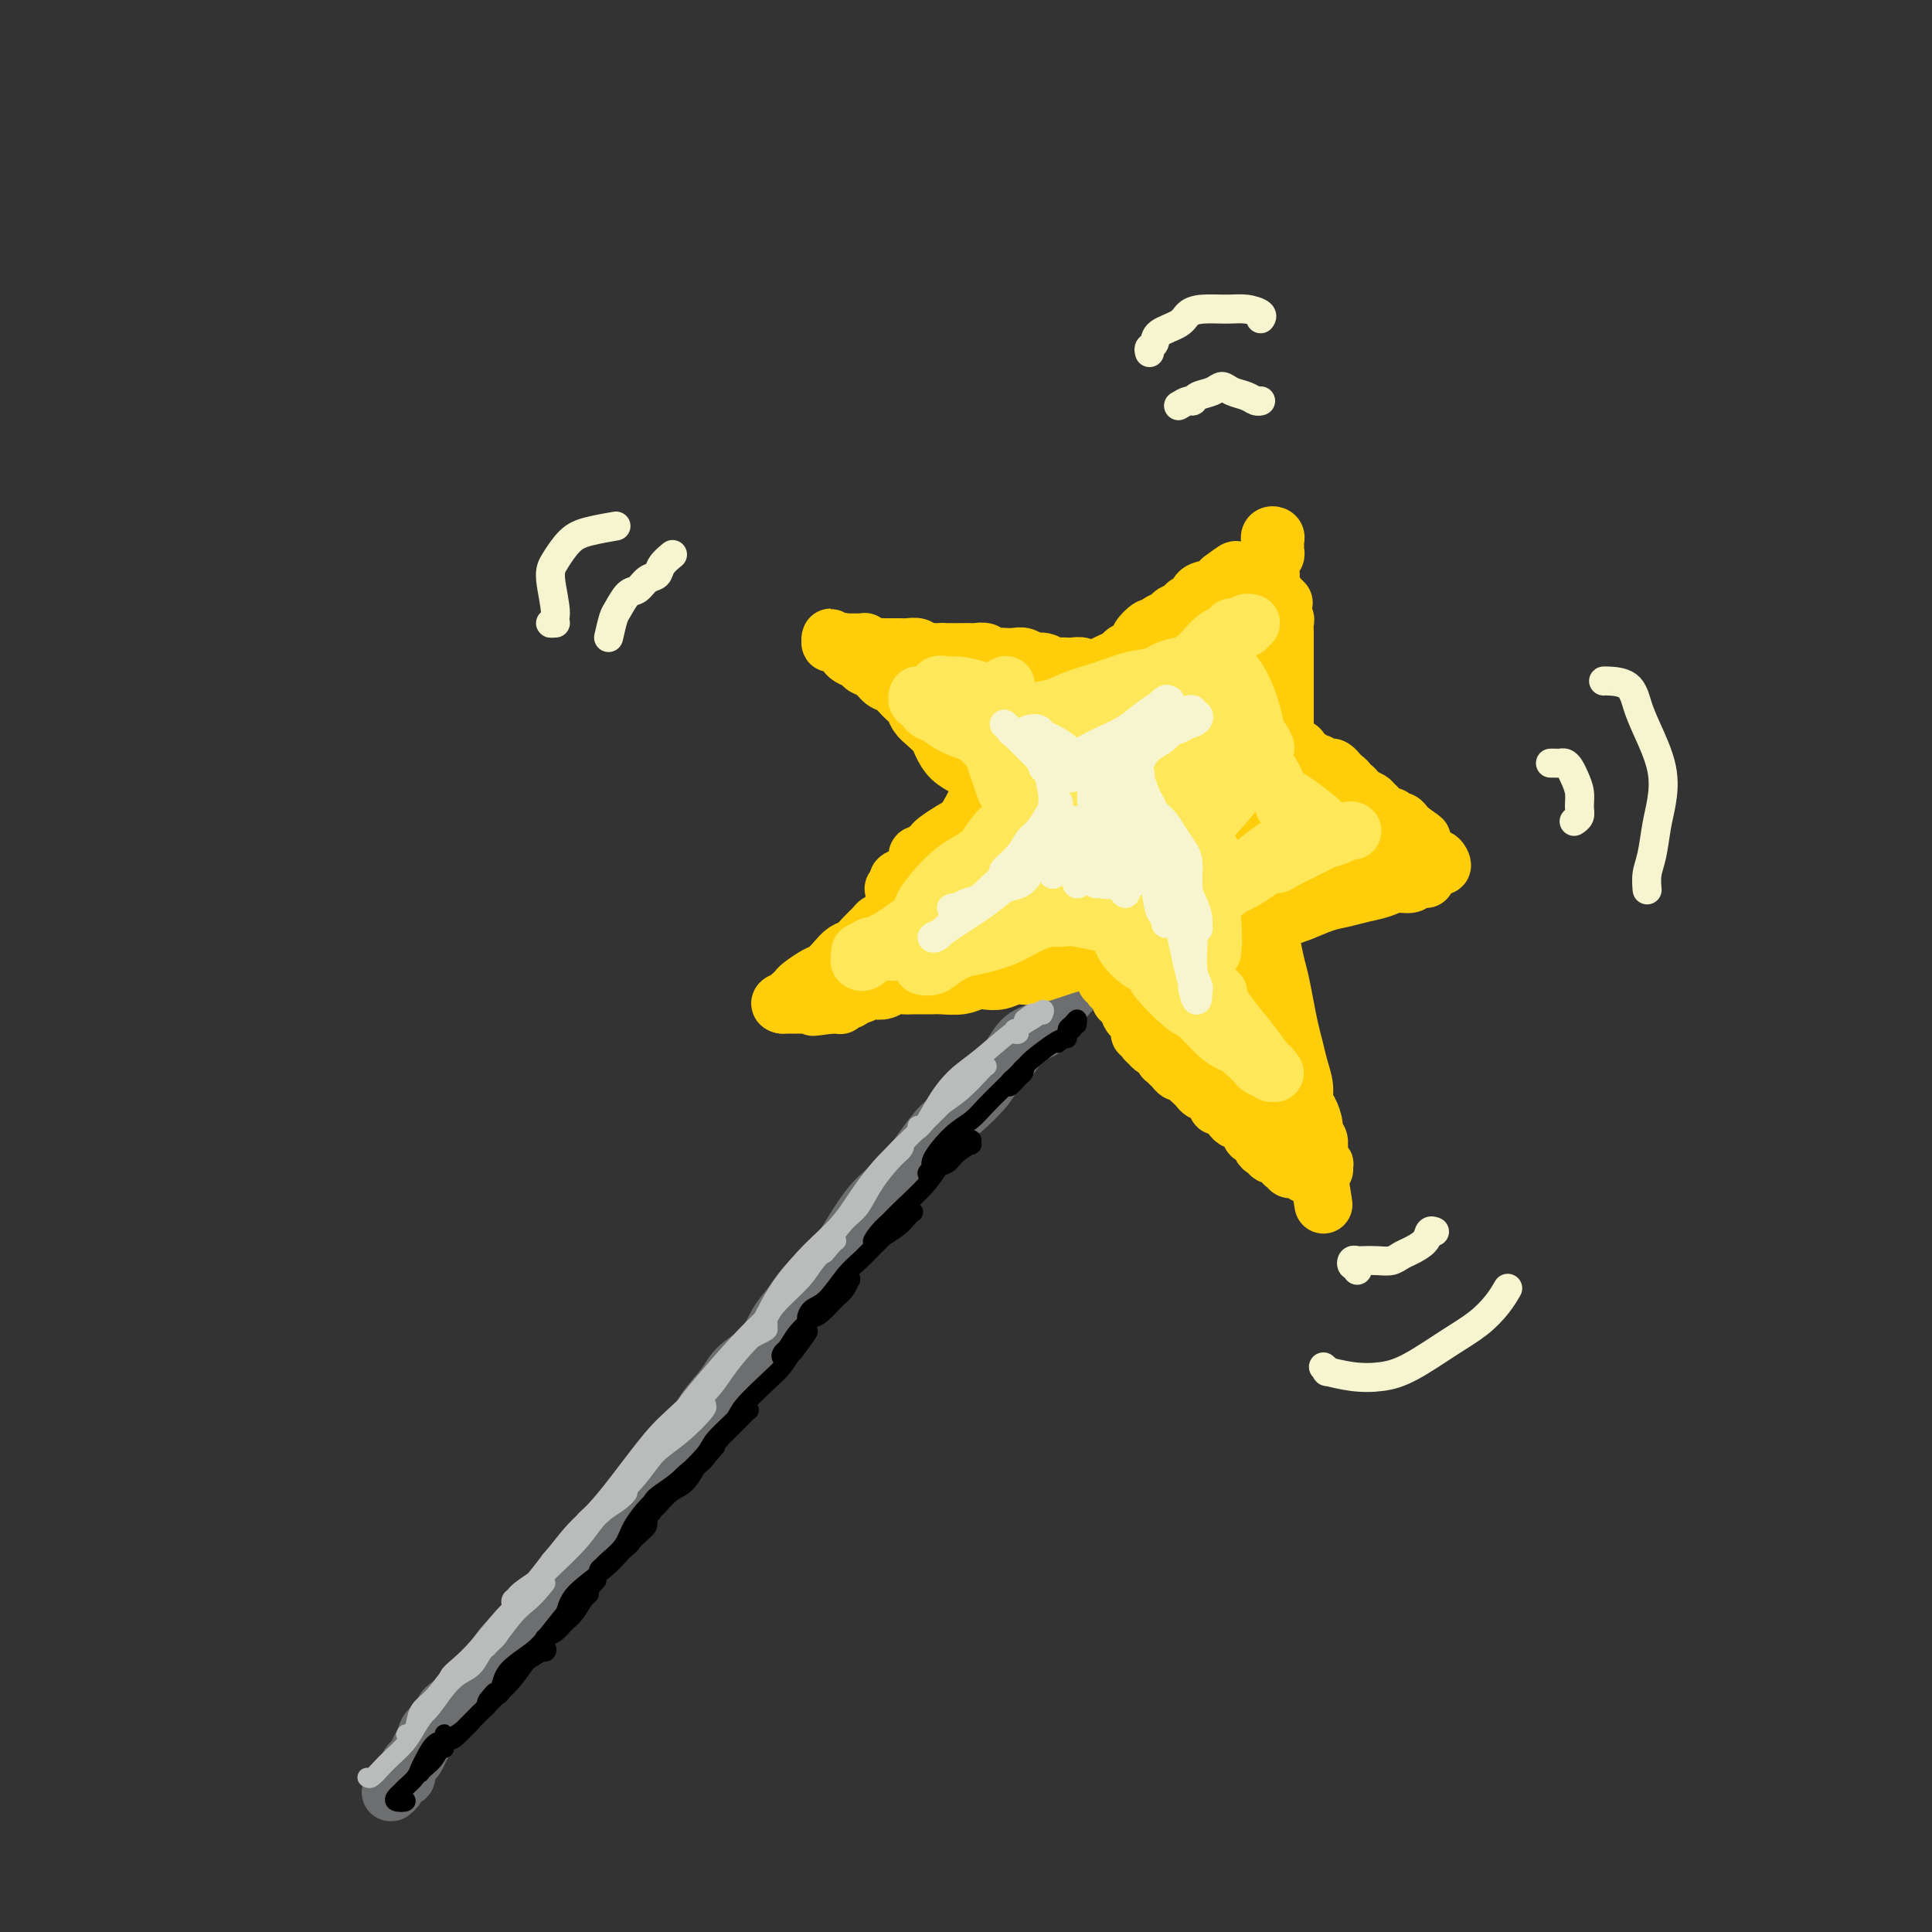<svg viewBox='0 0 400 400' version='1.1' xmlns='http://www.w3.org/2000/svg' xmlns:xlink='http://www.w3.org/1999/xlink'><rect x="0" y="0" width="400" height="400" fill="#333333" stroke="none"/><g fill='none' stroke='rgb(109,110,112)' stroke-width='12' stroke-linecap='round' stroke-linejoin='round'><path d='M81,370c-0.009,0.429 -0.019,0.858 0,1c0.019,0.142 0.065,-0.004 0,0c-0.065,0.004 -0.243,0.157 0,0c0.243,-0.157 0.905,-0.623 1,-1c0.095,-0.377 -0.378,-0.663 0,-1c0.378,-0.337 1.607,-0.723 2,-1c0.393,-0.277 -0.049,-0.444 0,-1c0.049,-0.556 0.589,-1.501 1,-2c0.411,-0.499 0.692,-0.552 1,-1c0.308,-0.448 0.644,-1.293 1,-2c0.356,-0.707 0.732,-1.278 1,-2c0.268,-0.722 0.427,-1.596 1,-2c0.573,-0.404 1.561,-0.338 2,-1c0.439,-0.662 0.330,-2.053 1,-3c0.670,-0.947 2.119,-1.451 3,-2c0.881,-0.549 1.192,-1.142 2,-2c0.808,-0.858 2.111,-1.981 3,-3c0.889,-1.019 1.364,-1.934 2,-3c0.636,-1.066 1.433,-2.285 2,-3c0.567,-0.715 0.903,-0.928 2,-2c1.097,-1.072 2.955,-3.004 4,-4c1.045,-0.996 1.279,-1.055 2,-2c0.721,-0.945 1.931,-2.775 3,-4c1.069,-1.225 1.998,-1.844 3,-3c1.002,-1.156 2.077,-2.850 3,-4c0.923,-1.150 1.692,-1.757 3,-3c1.308,-1.243 3.154,-3.121 5,-5'/><path d='M129,314c7.973,-9.395 3.906,-4.882 3,-4c-0.906,0.882 1.350,-1.867 3,-4c1.650,-2.133 2.694,-3.652 4,-5c1.306,-1.348 2.874,-2.526 4,-4c1.126,-1.474 1.809,-3.244 3,-5c1.191,-1.756 2.889,-3.499 4,-5c1.111,-1.501 1.634,-2.762 3,-4c1.366,-1.238 3.574,-2.453 5,-4c1.426,-1.547 2.071,-3.426 3,-5c0.929,-1.574 2.142,-2.844 3,-4c0.858,-1.156 1.362,-2.199 3,-4c1.638,-1.801 4.410,-4.362 6,-6c1.590,-1.638 2.000,-2.355 3,-4c1.000,-1.645 2.592,-4.219 4,-6c1.408,-1.781 2.633,-2.767 4,-4c1.367,-1.233 2.878,-2.711 4,-4c1.122,-1.289 1.857,-2.389 3,-4c1.143,-1.611 2.694,-3.732 4,-5c1.306,-1.268 2.368,-1.684 4,-3c1.632,-1.316 3.834,-3.531 5,-5c1.166,-1.469 1.294,-2.191 2,-3c0.706,-0.809 1.988,-1.704 3,-3c1.012,-1.296 1.753,-2.991 3,-4c1.247,-1.009 3.001,-1.330 4,-2c0.999,-0.670 1.244,-1.689 2,-3c0.756,-1.311 2.023,-2.914 3,-4c0.977,-1.086 1.662,-1.656 2,-2c0.338,-0.344 0.328,-0.463 1,-1c0.672,-0.537 2.027,-1.491 3,-2c0.973,-0.509 1.564,-0.574 2,-1c0.436,-0.426 0.718,-1.213 1,-2'/></g>
<g fill='none' stroke='rgb(255,205,10)' stroke-width='12' stroke-linecap='round' stroke-linejoin='round'><path d='M185,184c0.471,-0.325 0.941,-0.650 1,-1c0.059,-0.350 -0.295,-0.726 0,-1c0.295,-0.274 1.239,-0.447 2,-1c0.761,-0.553 1.337,-1.485 2,-2c0.663,-0.515 1.411,-0.612 2,-1c0.589,-0.388 1.019,-1.068 2,-2c0.981,-0.932 2.514,-2.115 4,-3c1.486,-0.885 2.925,-1.471 4,-2c1.075,-0.529 1.785,-1.002 3,-2c1.215,-0.998 2.936,-2.521 5,-4c2.064,-1.479 4.470,-2.914 6,-4c1.530,-1.086 2.183,-1.824 4,-3c1.817,-1.176 4.797,-2.790 7,-4c2.203,-1.210 3.630,-2.015 5,-3c1.370,-0.985 2.684,-2.148 4,-3c1.316,-0.852 2.633,-1.391 4,-2c1.367,-0.609 2.782,-1.287 4,-2c1.218,-0.713 2.238,-1.459 3,-2c0.762,-0.541 1.265,-0.875 2,-1c0.735,-0.125 1.702,-0.041 2,0c0.298,0.041 -0.074,0.038 0,0c0.074,-0.038 0.592,-0.110 1,0c0.408,0.110 0.704,0.403 1,1c0.296,0.597 0.591,1.497 1,2c0.409,0.503 0.932,0.607 1,1c0.068,0.393 -0.319,1.073 0,2c0.319,0.927 1.342,2.099 2,3c0.658,0.901 0.949,1.530 1,2c0.051,0.470 -0.140,0.780 0,2c0.140,1.220 0.611,3.348 1,5c0.389,1.652 0.694,2.826 1,4'/><path d='M260,163c0.868,3.390 0.039,2.363 0,3c-0.039,0.637 0.711,2.936 1,5c0.289,2.064 0.115,3.894 0,5c-0.115,1.106 -0.171,1.489 0,3c0.171,1.511 0.571,4.149 1,6c0.429,1.851 0.889,2.913 1,4c0.111,1.087 -0.125,2.198 0,4c0.125,1.802 0.611,4.295 1,6c0.389,1.705 0.681,2.623 1,4c0.319,1.377 0.664,3.215 1,5c0.336,1.785 0.664,3.518 1,5c0.336,1.482 0.681,2.714 1,4c0.319,1.286 0.611,2.627 1,4c0.389,1.373 0.874,2.777 1,4c0.126,1.223 -0.106,2.263 0,3c0.106,0.737 0.550,1.171 1,2c0.450,0.829 0.905,2.053 1,3c0.095,0.947 -0.171,1.617 0,2c0.171,0.383 0.778,0.480 1,1c0.222,0.520 0.059,1.464 0,2c-0.059,0.536 -0.012,0.665 0,1c0.012,0.335 -0.010,0.875 0,1c0.010,0.125 0.050,-0.164 0,0c-0.050,0.164 -0.192,0.780 0,1c0.192,0.220 0.718,0.045 1,0c0.282,-0.045 0.321,0.040 0,0c-0.321,-0.040 -1.000,-0.204 -1,0c0.000,0.204 0.680,0.776 1,1c0.320,0.224 0.278,0.099 0,0c-0.278,-0.099 -0.794,-0.171 -1,0c-0.206,0.171 -0.103,0.586 0,1'/><path d='M273,243c1.998,12.440 0.494,3.540 0,0c-0.494,-3.540 0.024,-1.720 0,-1c-0.024,0.720 -0.588,0.341 -1,0c-0.412,-0.341 -0.673,-0.645 -1,-1c-0.327,-0.355 -0.722,-0.762 -1,-1c-0.278,-0.238 -0.441,-0.308 -1,-1c-0.559,-0.692 -1.515,-2.008 -2,-3c-0.485,-0.992 -0.500,-1.662 -1,-2c-0.500,-0.338 -1.483,-0.344 -2,-1c-0.517,-0.656 -0.566,-1.961 -1,-3c-0.434,-1.039 -1.254,-1.811 -2,-3c-0.746,-1.189 -1.420,-2.797 -2,-4c-0.580,-1.203 -1.066,-2.003 -2,-3c-0.934,-0.997 -2.317,-2.191 -3,-3c-0.683,-0.809 -0.666,-1.235 -1,-2c-0.334,-0.765 -1.019,-1.870 -2,-3c-0.981,-1.130 -2.257,-2.283 -3,-3c-0.743,-0.717 -0.952,-0.996 -2,-2c-1.048,-1.004 -2.936,-2.732 -4,-4c-1.064,-1.268 -1.303,-2.075 -2,-3c-0.697,-0.925 -1.852,-1.967 -3,-3c-1.148,-1.033 -2.289,-2.058 -3,-3c-0.711,-0.942 -0.990,-1.802 -2,-3c-1.010,-1.198 -2.749,-2.733 -4,-4c-1.251,-1.267 -2.015,-2.265 -3,-3c-0.985,-0.735 -2.192,-1.207 -3,-2c-0.808,-0.793 -1.218,-1.906 -2,-3c-0.782,-1.094 -1.938,-2.170 -3,-3c-1.062,-0.830 -2.031,-1.415 -3,-2'/><path d='M214,174c-6.247,-6.480 -3.365,-3.679 -3,-3c0.365,0.679 -1.788,-0.763 -3,-2c-1.212,-1.237 -1.483,-2.270 -2,-3c-0.517,-0.730 -1.280,-1.158 -2,-2c-0.720,-0.842 -1.396,-2.098 -2,-3c-0.604,-0.902 -1.134,-1.449 -2,-2c-0.866,-0.551 -2.067,-1.106 -3,-2c-0.933,-0.894 -1.597,-2.126 -2,-3c-0.403,-0.874 -0.545,-1.389 -1,-2c-0.455,-0.611 -1.224,-1.320 -2,-2c-0.776,-0.680 -1.559,-1.333 -2,-2c-0.441,-0.667 -0.541,-1.348 -1,-2c-0.459,-0.652 -1.279,-1.274 -2,-2c-0.721,-0.726 -1.344,-1.557 -2,-2c-0.656,-0.443 -1.345,-0.500 -2,-1c-0.655,-0.500 -1.275,-1.443 -2,-2c-0.725,-0.557 -1.556,-0.726 -2,-1c-0.444,-0.274 -0.500,-0.651 -1,-1c-0.500,-0.349 -1.444,-0.668 -2,-1c-0.556,-0.332 -0.723,-0.676 -1,-1c-0.277,-0.324 -0.662,-0.627 -1,-1c-0.338,-0.373 -0.627,-0.814 -1,-1c-0.373,-0.186 -0.829,-0.116 -1,0c-0.171,0.116 -0.057,0.279 0,0c0.057,-0.279 0.056,-1.000 0,-1c-0.056,0.000 -0.167,0.721 0,1c0.167,0.279 0.612,0.116 1,0c0.388,-0.116 0.720,-0.185 1,0c0.280,0.185 0.509,0.624 1,1c0.491,0.376 1.246,0.688 2,1'/><path d='M177,135c0.706,0.262 0.472,-0.085 1,0c0.528,0.085 1.818,0.600 3,1c1.182,0.400 2.254,0.685 3,1c0.746,0.315 1.165,0.661 2,1c0.835,0.339 2.085,0.672 3,1c0.915,0.328 1.494,0.651 2,1c0.506,0.349 0.939,0.723 2,1c1.061,0.277 2.750,0.456 4,1c1.250,0.544 2.062,1.454 3,2c0.938,0.546 2.001,0.727 3,1c0.999,0.273 1.934,0.637 3,1c1.066,0.363 2.263,0.726 3,1c0.737,0.274 1.014,0.459 2,1c0.986,0.541 2.680,1.439 4,2c1.320,0.561 2.267,0.784 3,1c0.733,0.216 1.254,0.425 2,1c0.746,0.575 1.717,1.516 3,2c1.283,0.484 2.877,0.511 4,1c1.123,0.489 1.773,1.439 3,2c1.227,0.561 3.030,0.731 4,1c0.970,0.269 1.106,0.635 2,1c0.894,0.365 2.546,0.728 4,1c1.454,0.272 2.712,0.454 4,1c1.288,0.546 2.608,1.456 4,2c1.392,0.544 2.858,0.723 4,1c1.142,0.277 1.960,0.651 3,1c1.040,0.349 2.301,0.674 4,1c1.699,0.326 3.837,0.654 5,1c1.163,0.346 1.352,0.708 2,1c0.648,0.292 1.757,0.512 3,1c1.243,0.488 2.622,1.244 4,2'/><path d='M273,171c15.451,5.764 6.078,2.174 3,1c-3.078,-1.174 0.138,0.067 2,1c1.862,0.933 2.371,1.559 3,2c0.629,0.441 1.377,0.696 2,1c0.623,0.304 1.122,0.655 2,1c0.878,0.345 2.134,0.684 3,1c0.866,0.316 1.341,0.610 2,1c0.659,0.390 1.500,0.875 2,1c0.500,0.125 0.657,-0.110 1,0c0.343,0.110 0.873,0.565 1,1c0.127,0.435 -0.147,0.849 0,1c0.147,0.151 0.715,0.039 1,0c0.285,-0.039 0.285,-0.007 0,0c-0.285,0.007 -0.856,-0.013 -1,0c-0.144,0.013 0.139,0.059 0,0c-0.139,-0.059 -0.700,-0.223 -1,0c-0.300,0.223 -0.337,0.834 -1,1c-0.663,0.166 -1.950,-0.111 -3,0c-1.050,0.111 -1.862,0.611 -3,1c-1.138,0.389 -2.601,0.669 -4,1c-1.399,0.331 -2.733,0.715 -4,1c-1.267,0.285 -2.465,0.471 -4,1c-1.535,0.529 -3.406,1.399 -5,2c-1.594,0.601 -2.912,0.931 -4,1c-1.088,0.069 -1.945,-0.122 -3,0c-1.055,0.122 -2.309,0.558 -4,1c-1.691,0.442 -3.821,0.889 -5,1c-1.179,0.111 -1.409,-0.115 -2,0c-0.591,0.115 -1.544,0.569 -3,1c-1.456,0.431 -3.416,0.837 -5,1c-1.584,0.163 -2.792,0.081 -4,0'/><path d='M239,194c-9.279,2.318 -4.975,2.113 -4,2c0.975,-0.113 -1.379,-0.133 -3,0c-1.621,0.133 -2.510,0.418 -4,1c-1.490,0.582 -3.581,1.461 -5,2c-1.419,0.539 -2.164,0.736 -3,1c-0.836,0.264 -1.761,0.593 -3,1c-1.239,0.407 -2.793,0.893 -4,1c-1.207,0.107 -2.068,-0.164 -3,0c-0.932,0.164 -1.934,0.762 -3,1c-1.066,0.238 -2.197,0.116 -3,0c-0.803,-0.116 -1.279,-0.227 -2,0c-0.721,0.227 -1.688,0.793 -3,1c-1.312,0.207 -2.970,0.056 -4,0c-1.030,-0.056 -1.431,-0.016 -2,0c-0.569,0.016 -1.307,0.008 -2,0c-0.693,-0.008 -1.341,-0.016 -2,0c-0.659,0.016 -1.327,0.056 -2,0c-0.673,-0.056 -1.350,-0.207 -2,0c-0.650,0.207 -1.273,0.772 -2,1c-0.727,0.228 -1.557,0.118 -2,0c-0.443,-0.118 -0.500,-0.243 -1,0c-0.500,0.243 -1.444,0.853 -2,1c-0.556,0.147 -0.722,-0.171 -1,0c-0.278,0.171 -0.666,0.830 -1,1c-0.334,0.170 -0.615,-0.151 -1,0c-0.385,0.151 -0.874,0.772 -1,1c-0.126,0.228 0.111,0.061 0,0c-0.111,-0.061 -0.568,-0.016 -1,0c-0.432,0.016 -0.838,0.005 -1,0c-0.162,-0.005 -0.081,-0.002 0,0'/><path d='M172,208c-6.566,0.928 -2.480,0.249 -1,0c1.480,-0.249 0.354,-0.067 0,0c-0.354,0.067 0.064,0.018 0,0c-0.064,-0.018 -0.609,-0.005 -1,0c-0.391,0.005 -0.629,0.001 -1,0c-0.371,-0.001 -0.874,-0.000 -1,0c-0.126,0.000 0.125,0.000 0,0c-0.125,-0.000 -0.626,-0.000 -1,0c-0.374,0.000 -0.621,0.000 -1,0c-0.379,-0.000 -0.889,-0.000 -1,0c-0.111,0.000 0.177,0.000 0,0c-0.177,-0.000 -0.818,-0.000 -1,0c-0.182,0.000 0.096,0.000 0,0c-0.096,-0.000 -0.564,-0.000 -1,0c-0.436,0.000 -0.839,0.000 -1,0c-0.161,-0.000 -0.081,-0.000 0,0'/><path d='M162,208c-1.308,-0.239 0.421,-0.836 1,-1c0.579,-0.164 0.007,0.107 0,0c-0.007,-0.107 0.550,-0.591 1,-1c0.450,-0.409 0.792,-0.742 1,-1c0.208,-0.258 0.282,-0.440 1,-1c0.718,-0.560 2.079,-1.497 3,-2c0.921,-0.503 1.401,-0.571 2,-1c0.599,-0.429 1.316,-1.218 2,-2c0.684,-0.782 1.334,-1.558 2,-2c0.666,-0.442 1.347,-0.551 2,-1c0.653,-0.449 1.278,-1.237 2,-2c0.722,-0.763 1.541,-1.500 2,-2c0.459,-0.500 0.557,-0.764 1,-1c0.443,-0.236 1.232,-0.444 2,-1c0.768,-0.556 1.515,-1.459 2,-2c0.485,-0.541 0.707,-0.718 1,-1c0.293,-0.282 0.657,-0.668 1,-1c0.343,-0.332 0.666,-0.611 1,-1c0.334,-0.389 0.678,-0.888 1,-1c0.322,-0.112 0.621,0.162 1,0c0.379,-0.162 0.837,-0.762 1,-1c0.163,-0.238 0.030,-0.116 0,0c-0.030,0.116 0.045,0.224 0,0c-0.045,-0.224 -0.208,-0.781 0,-1c0.208,-0.219 0.788,-0.100 1,0c0.212,0.100 0.057,0.181 0,0c-0.057,-0.181 -0.016,-0.623 0,-1c0.016,-0.377 0.008,-0.688 0,-1'/><path d='M193,180c4.778,-4.272 1.224,-0.952 0,0c-1.224,0.952 -0.117,-0.463 0,-1c0.117,-0.537 -0.757,-0.197 -1,0c-0.243,0.197 0.145,0.250 0,0c-0.145,-0.250 -0.824,-0.803 -1,-1c-0.176,-0.197 0.152,-0.038 0,0c-0.152,0.038 -0.784,-0.045 -1,0c-0.216,0.045 -0.016,0.219 0,0c0.016,-0.219 -0.152,-0.831 0,-1c0.152,-0.169 0.625,0.106 1,0c0.375,-0.106 0.653,-0.592 1,-1c0.347,-0.408 0.764,-0.738 1,-1c0.236,-0.262 0.290,-0.455 1,-1c0.710,-0.545 2.077,-1.441 3,-2c0.923,-0.559 1.401,-0.783 2,-1c0.599,-0.217 1.319,-0.429 2,-1c0.681,-0.571 1.322,-1.500 2,-2c0.678,-0.500 1.393,-0.570 2,-1c0.607,-0.430 1.107,-1.218 2,-2c0.893,-0.782 2.179,-1.557 3,-2c0.821,-0.443 1.179,-0.556 2,-1c0.821,-0.444 2.107,-1.221 3,-2c0.893,-0.779 1.394,-1.559 2,-2c0.606,-0.441 1.317,-0.542 2,-1c0.683,-0.458 1.338,-1.274 2,-2c0.662,-0.726 1.331,-1.363 2,-2'/><path d='M223,153c4.784,-3.539 1.744,-1.386 1,-1c-0.744,0.386 0.808,-0.995 2,-2c1.192,-1.005 2.024,-1.634 3,-2c0.976,-0.366 2.096,-0.468 3,-1c0.904,-0.532 1.593,-1.495 2,-2c0.407,-0.505 0.532,-0.554 1,-1c0.468,-0.446 1.280,-1.289 2,-2c0.720,-0.711 1.348,-1.291 2,-2c0.652,-0.709 1.327,-1.547 2,-2c0.673,-0.453 1.345,-0.520 2,-1c0.655,-0.480 1.292,-1.371 2,-2c0.708,-0.629 1.485,-0.995 2,-1c0.515,-0.005 0.768,0.349 1,0c0.232,-0.349 0.444,-1.403 1,-2c0.556,-0.597 1.456,-0.737 2,-1c0.544,-0.263 0.730,-0.648 1,-1c0.270,-0.352 0.622,-0.672 1,-1c0.378,-0.328 0.783,-0.665 1,-1c0.217,-0.335 0.247,-0.668 1,-1c0.753,-0.332 2.230,-0.663 3,-1c0.770,-0.337 0.832,-0.679 1,-1c0.168,-0.321 0.441,-0.622 1,-1c0.559,-0.378 1.403,-0.834 2,-1c0.597,-0.166 0.948,-0.041 1,0c0.052,0.041 -0.196,0.000 0,0c0.196,-0.000 0.836,0.041 1,0c0.164,-0.041 -0.148,-0.165 0,0c0.148,0.165 0.757,0.619 1,1c0.243,0.381 0.122,0.691 0,1'/><path d='M265,125c1.543,-0.358 0.399,-0.251 0,0c-0.399,0.251 -0.054,0.648 0,1c0.054,0.352 -0.182,0.661 0,1c0.182,0.339 0.781,0.710 1,1c0.219,0.290 0.059,0.500 0,1c-0.059,0.500 -0.016,1.289 0,2c0.016,0.711 0.004,1.343 0,2c-0.004,0.657 -0.001,1.338 0,2c0.001,0.662 0.000,1.303 0,2c-0.000,0.697 -0.000,1.449 0,2c0.000,0.551 -0.000,0.900 0,2c0.000,1.100 0.001,2.952 0,4c-0.001,1.048 -0.004,1.293 0,2c0.004,0.707 0.015,1.878 0,3c-0.015,1.122 -0.057,2.197 0,3c0.057,0.803 0.211,1.333 0,2c-0.211,0.667 -0.789,1.469 -1,3c-0.211,1.531 -0.056,3.789 0,5c0.056,1.211 0.014,1.373 0,2c-0.014,0.627 0.000,1.719 0,3c-0.000,1.281 -0.014,2.752 0,4c0.014,1.248 0.057,2.272 0,3c-0.057,0.728 -0.212,1.161 0,2c0.212,0.839 0.793,2.085 1,3c0.207,0.915 0.042,1.499 0,2c-0.042,0.501 0.040,0.918 0,1c-0.040,0.082 -0.203,-0.170 0,0c0.203,0.170 0.772,0.763 1,1c0.228,0.237 0.114,0.119 0,0'/><path d='M267,184c0.333,9.833 0.167,4.917 0,0'/><path d='M204,161c-0.309,-0.550 -0.618,-1.100 -1,-2c-0.382,-0.900 -0.838,-2.150 -1,-3c-0.162,-0.850 -0.029,-1.300 0,-2c0.029,-0.700 -0.045,-1.649 0,-2c0.045,-0.351 0.207,-0.105 0,0c-0.207,0.105 -0.785,0.067 -1,0c-0.215,-0.067 -0.068,-0.163 0,0c0.068,0.163 0.056,0.586 0,1c-0.056,0.414 -0.156,0.818 0,2c0.156,1.182 0.567,3.141 1,4c0.433,0.859 0.887,0.617 1,1c0.113,0.383 -0.114,1.390 0,2c0.114,0.610 0.570,0.823 1,1c0.430,0.177 0.833,0.319 1,0c0.167,-0.319 0.097,-1.100 0,-2c-0.097,-0.900 -0.219,-1.921 0,-3c0.219,-1.079 0.781,-2.217 1,-3c0.219,-0.783 0.095,-1.211 0,-2c-0.095,-0.789 -0.160,-1.940 0,-3c0.160,-1.060 0.546,-2.028 1,-2c0.454,0.028 0.977,1.051 1,2c0.023,0.949 -0.452,1.822 -1,3c-0.548,1.178 -1.168,2.659 -2,5c-0.832,2.341 -1.877,5.540 -3,8c-1.123,2.460 -2.325,4.179 -4,7c-1.675,2.821 -3.822,6.742 -5,9c-1.178,2.258 -1.388,2.853 -2,4c-0.612,1.147 -1.626,2.847 -2,4c-0.374,1.153 -0.107,1.758 0,2c0.107,0.242 0.053,0.121 0,0'/><path d='M189,192c-2.461,6.287 -0.114,1.006 2,-2c2.114,-3.006 3.995,-3.737 6,-5c2.005,-1.263 4.135,-3.059 6,-5c1.865,-1.941 3.467,-4.025 6,-6c2.533,-1.975 5.999,-3.839 8,-5c2.001,-1.161 2.537,-1.620 3,-2c0.463,-0.380 0.854,-0.682 0,0c-0.854,0.682 -2.954,2.349 -5,4c-2.046,1.651 -4.037,3.285 -6,5c-1.963,1.715 -3.897,3.512 -7,6c-3.103,2.488 -7.374,5.666 -10,8c-2.626,2.334 -3.608,3.825 -5,5c-1.392,1.175 -3.194,2.034 -4,3c-0.806,0.966 -0.617,2.039 0,2c0.617,-0.039 1.663,-1.188 3,-2c1.337,-0.812 2.967,-1.286 6,-3c3.033,-1.714 7.470,-4.669 11,-7c3.530,-2.331 6.152,-4.037 9,-6c2.848,-1.963 5.923,-4.183 9,-6c3.077,-1.817 6.157,-3.232 8,-4c1.843,-0.768 2.450,-0.890 3,-1c0.550,-0.110 1.045,-0.209 0,1c-1.045,1.209 -3.628,3.725 -6,6c-2.372,2.275 -4.533,4.310 -7,6c-2.467,1.690 -5.241,3.035 -8,5c-2.759,1.965 -5.505,4.552 -7,6c-1.495,1.448 -1.741,1.759 -2,2c-0.259,0.241 -0.531,0.411 0,0c0.531,-0.411 1.866,-1.403 4,-3c2.134,-1.597 5.067,-3.798 8,-6'/><path d='M214,188c4.413,-3.121 9.445,-6.423 13,-9c3.555,-2.577 5.634,-4.427 8,-6c2.366,-1.573 5.021,-2.868 7,-4c1.979,-1.132 3.282,-2.100 4,-2c0.718,0.100 0.850,1.267 0,2c-0.850,0.733 -2.684,1.031 -5,3c-2.316,1.969 -5.115,5.610 -8,8c-2.885,2.390 -5.856,3.530 -8,5c-2.144,1.470 -3.462,3.269 -5,5c-1.538,1.731 -3.294,3.395 -4,4c-0.706,0.605 -0.360,0.153 0,0c0.360,-0.153 0.733,-0.006 2,-1c1.267,-0.994 3.427,-3.127 6,-5c2.573,-1.873 5.557,-3.485 8,-5c2.443,-1.515 4.344,-2.934 7,-5c2.656,-2.066 6.068,-4.780 8,-6c1.932,-1.220 2.384,-0.945 3,-1c0.616,-0.055 1.394,-0.440 1,0c-0.394,0.440 -1.961,1.703 -3,3c-1.039,1.297 -1.550,2.627 -3,4c-1.450,1.373 -3.837,2.790 -6,5c-2.163,2.210 -4.101,5.214 -5,7c-0.899,1.786 -0.759,2.353 -1,3c-0.241,0.647 -0.864,1.374 -1,2c-0.136,0.626 0.215,1.150 1,1c0.785,-0.150 2.003,-0.975 3,-2c0.997,-1.025 1.773,-2.250 4,-4c2.227,-1.750 5.906,-4.026 8,-6c2.094,-1.974 2.602,-3.647 4,-5c1.398,-1.353 3.685,-2.387 5,-3c1.315,-0.613 1.657,-0.807 2,-1'/><path d='M259,175c3.997,-3.138 0.990,-0.483 0,1c-0.990,1.483 0.036,1.793 0,3c-0.036,1.207 -1.134,3.312 -2,5c-0.866,1.688 -1.501,2.960 -2,5c-0.499,2.040 -0.862,4.849 -1,7c-0.138,2.151 -0.053,3.646 0,5c0.053,1.354 0.072,2.569 0,4c-0.072,1.431 -0.237,3.080 0,4c0.237,0.920 0.874,1.111 1,1c0.126,-0.111 -0.260,-0.526 0,-1c0.260,-0.474 1.166,-1.009 2,-2c0.834,-0.991 1.597,-2.438 2,-4c0.403,-1.562 0.445,-3.240 1,-5c0.555,-1.760 1.621,-3.602 2,-5c0.379,-1.398 0.070,-2.350 0,-3c-0.070,-0.650 0.100,-0.996 0,-1c-0.100,-0.004 -0.469,0.334 -1,1c-0.531,0.666 -1.225,1.660 -2,3c-0.775,1.340 -1.630,3.026 -2,5c-0.370,1.974 -0.255,4.237 0,6c0.255,1.763 0.650,3.027 1,4c0.350,0.973 0.654,1.656 1,3c0.346,1.344 0.734,3.350 1,4c0.266,0.650 0.409,-0.056 0,-1c-0.409,-0.944 -1.369,-2.126 -2,-3c-0.631,-0.874 -0.931,-1.441 -2,-3c-1.069,-1.559 -2.905,-4.108 -4,-6c-1.095,-1.892 -1.449,-3.125 -2,-5c-0.551,-1.875 -1.300,-4.393 -2,-6c-0.700,-1.607 -1.350,-2.304 -2,-3'/><path d='M246,188c-3.040,-4.795 -3.639,-3.281 -4,-3c-0.361,0.281 -0.485,-0.670 -1,-1c-0.515,-0.330 -1.422,-0.039 -2,0c-0.578,0.039 -0.828,-0.176 -1,0c-0.172,0.176 -0.267,0.742 0,1c0.267,0.258 0.897,0.207 2,0c1.103,-0.207 2.678,-0.572 4,-1c1.322,-0.428 2.390,-0.919 4,-2c1.610,-1.081 3.761,-2.751 5,-4c1.239,-1.249 1.564,-2.075 2,-3c0.436,-0.925 0.982,-1.947 1,-3c0.018,-1.053 -0.491,-2.136 -1,-3c-0.509,-0.864 -1.019,-1.511 -2,-2c-0.981,-0.489 -2.434,-0.822 -4,-1c-1.566,-0.178 -3.245,-0.202 -5,0c-1.755,0.202 -3.587,0.629 -5,1c-1.413,0.371 -2.409,0.687 -4,1c-1.591,0.313 -3.777,0.622 -5,1c-1.223,0.378 -1.483,0.824 -2,1c-0.517,0.176 -1.292,0.084 -1,0c0.292,-0.084 1.650,-0.158 3,0c1.350,0.158 2.693,0.548 4,0c1.307,-0.548 2.578,-2.035 5,-3c2.422,-0.965 5.995,-1.407 8,-2c2.005,-0.593 2.443,-1.337 3,-2c0.557,-0.663 1.234,-1.243 1,-2c-0.234,-0.757 -1.378,-1.689 -2,-2c-0.622,-0.311 -0.724,-0.001 -2,0c-1.276,0.001 -3.728,-0.307 -6,0c-2.272,0.307 -4.363,1.231 -6,2c-1.637,0.769 -2.818,1.385 -4,2'/><path d='M231,163c-3.405,0.981 -2.919,1.434 -3,2c-0.081,0.566 -0.731,1.246 -1,2c-0.269,0.754 -0.158,1.584 1,2c1.158,0.416 3.364,0.418 5,0c1.636,-0.418 2.701,-1.258 4,-2c1.299,-0.742 2.831,-1.387 5,-3c2.169,-1.613 4.973,-4.194 7,-6c2.027,-1.806 3.276,-2.836 4,-4c0.724,-1.164 0.925,-2.460 2,-4c1.075,-1.540 3.026,-3.322 4,-5c0.974,-1.678 0.973,-3.252 1,-4c0.027,-0.748 0.084,-0.671 0,-1c-0.084,-0.329 -0.308,-1.063 -1,-1c-0.692,0.063 -1.851,0.922 -3,2c-1.149,1.078 -2.287,2.373 -4,4c-1.713,1.627 -4.001,3.586 -6,5c-1.999,1.414 -3.707,2.282 -5,3c-1.293,0.718 -2.169,1.287 -3,2c-0.831,0.713 -1.615,1.571 -2,2c-0.385,0.429 -0.370,0.429 0,0c0.370,-0.429 1.097,-1.288 3,-3c1.903,-1.712 4.984,-4.279 7,-6c2.016,-1.721 2.968,-2.596 4,-4c1.032,-1.404 2.146,-3.336 3,-5c0.854,-1.664 1.450,-3.059 2,-4c0.550,-0.941 1.053,-1.429 1,-2c-0.053,-0.571 -0.663,-1.225 -1,-1c-0.337,0.225 -0.399,1.328 -1,2c-0.601,0.672 -1.739,0.912 -3,2c-1.261,1.088 -2.646,3.025 -4,5c-1.354,1.975 -2.677,3.987 -4,6'/><path d='M243,147c-2.304,2.869 -2.065,2.541 -2,3c0.065,0.459 -0.046,1.703 0,2c0.046,0.297 0.249,-0.354 1,-1c0.751,-0.646 2.051,-1.289 3,-2c0.949,-0.711 1.548,-1.492 3,-3c1.452,-1.508 3.757,-3.745 5,-5c1.243,-1.255 1.422,-1.530 2,-2c0.578,-0.470 1.554,-1.134 2,-1c0.446,0.134 0.362,1.068 0,2c-0.362,0.932 -1.004,1.863 -2,4c-0.996,2.137 -2.348,5.481 -3,8c-0.652,2.519 -0.605,4.212 -1,6c-0.395,1.788 -1.232,3.672 -2,6c-0.768,2.328 -1.467,5.100 -2,7c-0.533,1.900 -0.899,2.926 -1,4c-0.101,1.074 0.065,2.194 0,3c-0.065,0.806 -0.360,1.299 0,2c0.360,0.701 1.374,1.612 2,2c0.626,0.388 0.863,0.254 2,0c1.137,-0.254 3.173,-0.628 5,-1c1.827,-0.372 3.446,-0.741 5,-1c1.554,-0.259 3.044,-0.409 5,-1c1.956,-0.591 4.377,-1.622 6,-2c1.623,-0.378 2.447,-0.102 3,0c0.553,0.102 0.835,0.030 1,0c0.165,-0.030 0.212,-0.018 0,0c-0.212,0.018 -0.684,0.044 -1,0c-0.316,-0.044 -0.476,-0.156 -1,0c-0.524,0.156 -1.410,0.580 -2,1c-0.590,0.420 -0.883,0.834 -1,1c-0.117,0.166 -0.059,0.083 0,0'/><path d='M270,179c-0.512,0.313 0.207,0.097 1,0c0.793,-0.097 1.660,-0.075 3,0c1.340,0.075 3.154,0.202 4,0c0.846,-0.202 0.724,-0.734 1,-1c0.276,-0.266 0.950,-0.268 1,0c0.050,0.268 -0.523,0.804 -1,1c-0.477,0.196 -0.859,0.053 -1,0c-0.141,-0.053 -0.040,-0.015 0,0c0.040,0.015 0.020,0.008 0,0'/><path d='M227,186c-0.280,0.146 -0.559,0.292 -1,0c-0.441,-0.292 -1.042,-1.021 -1,-1c0.042,0.021 0.729,0.793 1,1c0.271,0.207 0.125,-0.152 0,0c-0.125,0.152 -0.231,0.814 0,1c0.231,0.186 0.798,-0.105 1,0c0.202,0.105 0.040,0.605 0,1c-0.040,0.395 0.042,0.683 0,1c-0.042,0.317 -0.206,0.662 0,1c0.206,0.338 0.784,0.668 1,1c0.216,0.332 0.071,0.666 0,1c-0.071,0.334 -0.068,0.667 0,1c0.068,0.333 0.200,0.667 0,1c-0.200,0.333 -0.733,0.667 -1,1c-0.267,0.333 -0.269,0.667 0,1c0.269,0.333 0.808,0.667 1,1c0.192,0.333 0.038,0.666 0,1c-0.038,0.334 0.041,0.668 0,1c-0.041,0.332 -0.203,0.663 0,1c0.203,0.337 0.772,0.682 1,1c0.228,0.318 0.116,0.610 0,1c-0.116,0.390 -0.237,0.878 0,1c0.237,0.122 0.833,-0.121 1,0c0.167,0.121 -0.095,0.606 0,1c0.095,0.394 0.547,0.697 1,1c0.453,0.303 0.909,0.606 1,1c0.091,0.394 -0.182,0.879 0,1c0.182,0.121 0.818,-0.121 1,0c0.182,0.121 -0.091,0.606 0,1c0.091,0.394 0.545,0.697 1,1'/><path d='M234,209c1.018,2.324 0.061,1.134 0,1c-0.061,-0.134 0.772,0.786 1,1c0.228,0.214 -0.150,-0.280 0,0c0.150,0.280 0.829,1.333 1,2c0.171,0.667 -0.165,0.948 0,1c0.165,0.052 0.832,-0.125 1,0c0.168,0.125 -0.162,0.553 0,1c0.162,0.447 0.818,0.912 1,1c0.182,0.088 -0.110,-0.202 0,0c0.110,0.202 0.621,0.894 1,1c0.379,0.106 0.626,-0.375 1,0c0.374,0.375 0.874,1.607 1,2c0.126,0.393 -0.121,-0.053 0,0c0.121,0.053 0.610,0.606 1,1c0.390,0.394 0.682,0.631 1,1c0.318,0.369 0.663,0.872 1,1c0.337,0.128 0.668,-0.119 1,0c0.332,0.119 0.666,0.606 1,1c0.334,0.394 0.666,0.697 1,1c0.334,0.303 0.668,0.606 1,1c0.332,0.394 0.663,0.880 1,1c0.337,0.120 0.682,-0.127 1,0c0.318,0.127 0.610,0.626 1,1c0.390,0.374 0.879,0.621 1,1c0.121,0.379 -0.126,0.889 0,1c0.126,0.111 0.625,-0.177 1,0c0.375,0.177 0.625,0.818 1,1c0.375,0.182 0.874,-0.096 1,0c0.126,0.096 -0.120,0.564 0,1c0.120,0.436 0.606,0.839 1,1c0.394,0.161 0.697,0.081 1,0'/><path d='M257,232c3.802,3.796 1.806,1.787 1,1c-0.806,-0.787 -0.422,-0.350 0,0c0.422,0.350 0.884,0.615 1,1c0.116,0.385 -0.113,0.890 0,1c0.113,0.110 0.569,-0.177 1,0c0.431,0.177 0.838,0.817 1,1c0.162,0.183 0.081,-0.091 0,0c-0.081,0.091 -0.161,0.546 0,1c0.161,0.454 0.564,0.905 1,1c0.436,0.095 0.905,-0.167 1,0c0.095,0.167 -0.186,0.762 0,1c0.186,0.238 0.838,0.120 1,0c0.162,-0.120 -0.167,-0.242 0,0c0.167,0.242 0.828,0.849 1,1c0.172,0.151 -0.146,-0.156 0,0c0.146,0.156 0.757,0.773 1,1c0.243,0.227 0.117,0.065 0,0c-0.117,-0.065 -0.225,-0.031 0,0c0.225,0.031 0.782,0.061 1,0c0.218,-0.061 0.096,-0.214 0,0c-0.096,0.214 -0.165,0.793 0,1c0.165,0.207 0.566,0.041 1,0c0.434,-0.041 0.901,0.041 1,0c0.099,-0.041 -0.169,-0.207 0,0c0.169,0.207 0.776,0.786 1,1c0.224,0.214 0.064,0.061 0,0c-0.064,-0.061 -0.032,-0.031 0,0'/><path d='M258,176c0.455,0.030 0.911,0.061 1,0c0.089,-0.061 -0.187,-0.212 0,0c0.187,0.212 0.839,0.789 1,1c0.161,0.211 -0.168,0.058 0,0c0.168,-0.058 0.833,-0.020 1,0c0.167,0.020 -0.166,0.020 0,0c0.166,-0.020 0.829,-0.062 1,0c0.171,0.062 -0.151,0.229 0,0c0.151,-0.229 0.776,-0.852 1,-1c0.224,-0.148 0.046,0.180 0,0c-0.046,-0.180 0.041,-0.869 0,-1c-0.041,-0.131 -0.211,0.297 0,0c0.211,-0.297 0.803,-1.319 1,-2c0.197,-0.681 -0.001,-1.023 0,-1c0.001,0.023 0.202,0.410 0,0c-0.202,-0.410 -0.805,-1.615 -1,-2c-0.195,-0.385 0.018,0.052 0,0c-0.018,-0.052 -0.268,-0.591 0,-1c0.268,-0.409 1.052,-0.687 1,-1c-0.052,-0.313 -0.942,-0.659 -1,-1c-0.058,-0.341 0.717,-0.676 1,-1c0.283,-0.324 0.076,-0.636 0,-1c-0.076,-0.364 -0.020,-0.779 0,-1c0.020,-0.221 0.006,-0.247 0,-1c-0.006,-0.753 -0.002,-2.233 0,-3c0.002,-0.767 0.001,-0.821 0,-1c-0.001,-0.179 -0.004,-0.482 0,-1c0.004,-0.518 0.015,-1.252 0,-2c-0.015,-0.748 -0.056,-1.510 0,-2c0.056,-0.490 0.207,-0.709 0,-1c-0.207,-0.291 -0.774,-0.655 -1,-1c-0.226,-0.345 -0.113,-0.673 0,-1'/><path d='M263,151c-0.090,-3.368 0.186,-1.287 0,-1c-0.186,0.287 -0.835,-1.219 -1,-2c-0.165,-0.781 0.153,-0.838 0,-1c-0.153,-0.162 -0.777,-0.428 -1,-1c-0.223,-0.572 -0.047,-1.449 0,-2c0.047,-0.551 -0.036,-0.778 0,-1c0.036,-0.222 0.192,-0.441 0,-1c-0.192,-0.559 -0.731,-1.459 -1,-2c-0.269,-0.541 -0.268,-0.722 0,-1c0.268,-0.278 0.804,-0.652 1,-1c0.196,-0.348 0.052,-0.672 0,-1c-0.052,-0.328 -0.014,-0.662 0,-1c0.014,-0.338 0.002,-0.681 0,-1c-0.002,-0.319 0.004,-0.614 0,-1c-0.004,-0.386 -0.020,-0.863 0,-1c0.020,-0.137 0.076,0.064 0,0c-0.076,-0.064 -0.283,-0.395 0,-1c0.283,-0.605 1.057,-1.485 1,-2c-0.057,-0.515 -0.943,-0.664 -1,-1c-0.057,-0.336 0.717,-0.860 1,-1c0.283,-0.140 0.076,0.102 0,0c-0.076,-0.102 -0.021,-0.549 0,-1c0.021,-0.451 0.007,-0.906 0,-1c-0.007,-0.094 -0.006,0.172 0,0c0.006,-0.172 0.016,-0.783 0,-1c-0.016,-0.217 -0.057,-0.042 0,0c0.057,0.042 0.211,-0.051 0,0c-0.211,0.051 -0.788,0.244 -1,0c-0.212,-0.244 -0.061,-0.927 0,-1c0.061,-0.073 0.030,0.463 0,1'/><path d='M261,125c-0.258,-4.009 0.095,-1.032 0,0c-0.095,1.032 -0.640,0.117 -1,0c-0.360,-0.117 -0.537,0.563 -1,1c-0.463,0.437 -1.213,0.632 -2,1c-0.787,0.368 -1.610,0.910 -2,1c-0.390,0.090 -0.348,-0.273 -1,0c-0.652,0.273 -2.000,1.183 -3,2c-1.000,0.817 -1.653,1.542 -2,2c-0.347,0.458 -0.390,0.647 -1,1c-0.610,0.353 -1.788,0.868 -3,1c-1.212,0.132 -2.456,-0.119 -3,0c-0.544,0.119 -0.386,0.609 -1,1c-0.614,0.391 -1.999,0.683 -3,1c-1.001,0.317 -1.619,0.658 -2,1c-0.381,0.342 -0.526,0.683 -1,1c-0.474,0.317 -1.278,0.608 -2,1c-0.722,0.392 -1.363,0.883 -2,1c-0.637,0.117 -1.270,-0.141 -2,0c-0.730,0.141 -1.558,0.682 -2,1c-0.442,0.318 -0.500,0.415 -1,1c-0.500,0.585 -1.442,1.659 -2,2c-0.558,0.341 -0.731,-0.049 -1,0c-0.269,0.049 -0.635,0.539 -1,1c-0.365,0.461 -0.729,0.894 -1,1c-0.271,0.106 -0.450,-0.115 -1,0c-0.550,0.115 -1.471,0.567 -2,1c-0.529,0.433 -0.668,0.848 -1,1c-0.332,0.152 -0.859,0.041 -1,0c-0.141,-0.041 0.102,-0.012 0,0c-0.102,0.012 -0.551,0.006 -1,0'/><path d='M215,148c-7.056,3.558 -1.697,0.953 0,0c1.697,-0.953 -0.267,-0.255 -1,0c-0.733,0.255 -0.234,0.068 0,0c0.234,-0.068 0.202,-0.018 0,0c-0.202,0.018 -0.575,0.005 -1,0c-0.425,-0.005 -0.903,-0.001 -1,0c-0.097,0.001 0.185,0.001 0,0c-0.185,-0.001 -0.838,-0.001 -1,0c-0.162,0.001 0.167,0.004 0,0c-0.167,-0.004 -0.829,-0.015 -1,0c-0.171,0.015 0.150,0.056 0,0c-0.150,-0.056 -0.771,-0.207 -1,0c-0.229,0.207 -0.065,0.774 0,1c0.065,0.226 0.033,0.113 0,0'/><path d='M177,135c0.121,-0.422 0.242,-0.844 0,-1c-0.242,-0.156 -0.848,-0.046 -1,0c-0.152,0.046 0.151,0.026 0,0c-0.151,-0.026 -0.754,-0.060 -1,0c-0.246,0.060 -0.133,0.212 0,0c0.133,-0.212 0.287,-0.789 0,-1c-0.287,-0.211 -1.016,-0.057 -1,0c0.016,0.057 0.778,0.015 1,0c0.222,-0.015 -0.094,-0.004 0,0c0.094,0.004 0.599,-0.000 1,0c0.401,0.000 0.698,0.004 1,0c0.302,-0.004 0.609,-0.015 1,0c0.391,0.015 0.864,0.057 1,0c0.136,-0.057 -0.067,-0.211 0,0c0.067,0.211 0.403,0.789 1,1c0.597,0.211 1.456,0.057 2,0c0.544,-0.057 0.775,-0.015 1,0c0.225,0.015 0.445,0.003 1,0c0.555,-0.003 1.444,0.003 2,0c0.556,-0.003 0.779,-0.015 1,0c0.221,0.015 0.440,0.056 1,0c0.560,-0.056 1.459,-0.211 2,0c0.541,0.211 0.723,0.788 1,1c0.277,0.212 0.651,0.061 1,0c0.349,-0.061 0.675,-0.030 1,0'/><path d='M193,135c3.218,0.309 2.261,0.083 2,0c-0.261,-0.083 0.172,-0.023 1,0c0.828,0.023 2.052,0.010 3,0c0.948,-0.010 1.620,-0.017 2,0c0.380,0.017 0.468,0.057 1,0c0.532,-0.057 1.507,-0.211 2,0c0.493,0.211 0.502,0.788 1,1c0.498,0.212 1.484,0.061 2,0c0.516,-0.061 0.561,-0.031 1,0c0.439,0.031 1.274,0.065 2,0c0.726,-0.065 1.345,-0.228 2,0c0.655,0.228 1.345,0.846 2,1c0.655,0.154 1.273,-0.154 2,0c0.727,0.154 1.561,0.772 2,1c0.439,0.228 0.483,0.065 1,0c0.517,-0.065 1.508,-0.031 2,0c0.492,0.031 0.484,0.061 1,0c0.516,-0.061 1.555,-0.212 2,0c0.445,0.212 0.295,0.788 1,1c0.705,0.212 2.266,0.061 3,0c0.734,-0.061 0.642,-0.030 1,0c0.358,0.030 1.166,0.061 2,0c0.834,-0.061 1.696,-0.212 2,0c0.304,0.212 0.052,0.788 0,1c-0.052,0.212 0.097,0.060 0,0c-0.097,-0.060 -0.438,-0.026 -1,0c-0.562,0.026 -1.344,0.046 -2,0c-0.656,-0.046 -1.188,-0.156 -2,0c-0.812,0.156 -1.906,0.578 -3,1'/><path d='M225,141c-1.706,0.570 -2.971,0.994 -4,1c-1.029,0.006 -1.820,-0.405 -3,0c-1.180,0.405 -2.747,1.625 -4,2c-1.253,0.375 -2.193,-0.095 -3,0c-0.807,0.095 -1.483,0.753 -2,1c-0.517,0.247 -0.875,0.081 -1,0c-0.125,-0.081 -0.016,-0.077 0,0c0.016,0.077 -0.060,0.227 0,0c0.060,-0.227 0.256,-0.830 1,-1c0.744,-0.170 2.037,0.094 3,0c0.963,-0.094 1.595,-0.547 3,-1c1.405,-0.453 3.583,-0.905 5,-1c1.417,-0.095 2.074,0.167 3,0c0.926,-0.167 2.122,-0.763 4,-1c1.878,-0.237 4.440,-0.116 6,0c1.560,0.116 2.119,0.227 3,0c0.881,-0.227 2.083,-0.793 3,-1c0.917,-0.207 1.549,-0.056 2,0c0.451,0.056 0.720,0.015 1,0c0.280,-0.015 0.569,-0.005 1,0c0.431,0.005 1.004,0.005 1,0c-0.004,-0.005 -0.585,-0.015 -1,0c-0.415,0.015 -0.664,0.056 -1,0c-0.336,-0.056 -0.759,-0.209 -1,0c-0.241,0.209 -0.302,0.782 -1,1c-0.698,0.218 -2.035,0.083 -3,0c-0.965,-0.083 -1.558,-0.115 -2,0c-0.442,0.115 -0.735,0.377 -2,1c-1.265,0.623 -3.504,1.607 -5,2c-1.496,0.393 -2.248,0.197 -3,0'/><path d='M225,144c-2.961,0.850 -1.865,0.975 -2,1c-0.135,0.025 -1.501,-0.049 -2,0c-0.499,0.049 -0.131,0.220 0,0c0.131,-0.220 0.024,-0.833 0,-1c-0.024,-0.167 0.034,0.110 0,0c-0.034,-0.110 -0.161,-0.607 0,-1c0.161,-0.393 0.609,-0.683 1,-1c0.391,-0.317 0.723,-0.662 1,-1c0.277,-0.338 0.498,-0.668 1,-1c0.502,-0.332 1.285,-0.666 2,-1c0.715,-0.334 1.361,-0.667 2,-1c0.639,-0.333 1.272,-0.667 2,-1c0.728,-0.333 1.552,-0.665 2,-1c0.448,-0.335 0.519,-0.672 1,-1c0.481,-0.328 1.372,-0.647 2,-1c0.628,-0.353 0.993,-0.738 1,-1c0.007,-0.262 -0.345,-0.399 0,-1c0.345,-0.601 1.387,-1.667 2,-2c0.613,-0.333 0.798,0.066 1,0c0.202,-0.066 0.420,-0.596 1,-1c0.580,-0.404 1.522,-0.681 2,-1c0.478,-0.319 0.490,-0.680 1,-1c0.510,-0.320 1.516,-0.597 2,-1c0.484,-0.403 0.444,-0.930 1,-1c0.556,-0.070 1.707,0.318 2,0c0.293,-0.318 -0.272,-1.342 0,-2c0.272,-0.658 1.382,-0.950 2,-1c0.618,-0.050 0.743,0.140 1,0c0.257,-0.140 0.645,-0.612 1,-1c0.355,-0.388 0.678,-0.694 1,-1'/><path d='M253,120c5.150,-3.884 2.025,-1.093 1,0c-1.025,1.093 0.050,0.489 1,0c0.950,-0.489 1.775,-0.863 2,-1c0.225,-0.137 -0.151,-0.036 0,0c0.151,0.036 0.829,0.009 1,0c0.171,-0.009 -0.164,0.002 0,0c0.164,-0.002 0.829,-0.016 1,0c0.171,0.016 -0.150,0.061 0,0c0.150,-0.061 0.771,-0.227 1,0c0.229,0.227 0.065,0.848 0,1c-0.065,0.152 -0.032,-0.165 0,0c0.032,0.165 0.061,0.813 0,1c-0.061,0.187 -0.212,-0.087 0,0c0.212,0.087 0.789,0.534 1,1c0.211,0.466 0.057,0.951 0,1c-0.057,0.049 -0.015,-0.338 0,0c0.015,0.338 0.004,1.400 0,2c-0.004,0.600 -0.001,0.738 0,1c0.001,0.262 0.000,0.648 0,1c-0.000,0.352 -0.000,0.672 0,1c0.000,0.328 -0.000,0.665 0,1c0.000,0.335 0.000,0.667 0,1c-0.000,0.333 -0.001,0.667 0,1c0.001,0.333 0.003,0.667 0,1c-0.003,0.333 -0.011,0.667 0,1c0.011,0.333 0.041,0.667 0,1c-0.041,0.333 -0.155,0.667 0,1c0.155,0.333 0.577,0.667 1,1'/><path d='M262,136c0.333,2.833 0.167,1.417 0,0'/><path d='M236,141c-0.058,-0.457 -0.116,-0.914 0,-1c0.116,-0.086 0.405,0.198 1,0c0.595,-0.198 1.497,-0.879 2,-1c0.503,-0.121 0.607,0.318 1,0c0.393,-0.318 1.074,-1.393 2,-2c0.926,-0.607 2.098,-0.748 3,-1c0.902,-0.252 1.533,-0.617 2,-1c0.467,-0.383 0.769,-0.784 1,-1c0.231,-0.216 0.391,-0.247 1,-1c0.609,-0.753 1.666,-2.228 2,-3c0.334,-0.772 -0.055,-0.841 0,-1c0.055,-0.159 0.553,-0.410 1,-1c0.447,-0.590 0.842,-1.521 1,-2c0.158,-0.479 0.079,-0.505 0,-1c-0.079,-0.495 -0.158,-1.457 0,-2c0.158,-0.543 0.553,-0.666 1,-1c0.447,-0.334 0.946,-0.878 1,-1c0.054,-0.122 -0.337,0.177 0,0c0.337,-0.177 1.401,-0.831 2,-1c0.599,-0.169 0.734,0.148 1,0c0.266,-0.148 0.664,-0.761 1,-1c0.336,-0.239 0.611,-0.103 1,0c0.389,0.103 0.893,0.172 1,0c0.107,-0.172 -0.181,-0.586 0,-1c0.181,-0.414 0.833,-0.828 1,-1c0.167,-0.172 -0.151,-0.102 0,0c0.151,0.102 0.773,0.237 1,0c0.227,-0.237 0.061,-0.847 0,-1c-0.061,-0.153 -0.016,0.151 0,0c0.016,-0.151 0.005,-0.757 0,-1c-0.005,-0.243 -0.002,-0.121 0,0'/><path d='M263,115c1.547,-1.480 0.415,-1.180 0,-1c-0.415,0.180 -0.111,0.240 0,0c0.111,-0.240 0.030,-0.781 0,-1c-0.030,-0.219 -0.009,-0.115 0,0c0.009,0.115 0.006,0.240 0,0c-0.006,-0.240 -0.016,-0.846 0,-1c0.016,-0.154 0.057,0.144 0,0c-0.057,-0.144 -0.212,-0.729 0,-1c0.212,-0.271 0.790,-0.227 1,0c0.210,0.227 0.053,0.637 0,1c-0.053,0.363 -0.000,0.678 0,1c0.000,0.322 -0.052,0.653 0,1c0.052,0.347 0.207,0.712 0,1c-0.207,0.288 -0.776,0.498 -1,1c-0.224,0.502 -0.102,1.294 0,2c0.102,0.706 0.185,1.324 0,2c-0.185,0.676 -0.637,1.408 -1,2c-0.363,0.592 -0.636,1.044 -1,2c-0.364,0.956 -0.818,2.416 -1,3c-0.182,0.584 -0.091,0.292 0,0'/><path d='M263,159c-0.452,0.121 -0.905,0.243 -1,0c-0.095,-0.243 0.167,-0.850 0,-1c-0.167,-0.150 -0.762,0.156 -1,0c-0.238,-0.156 -0.121,-0.774 0,-1c0.121,-0.226 0.244,-0.060 0,0c-0.244,0.060 -0.854,0.012 -1,0c-0.146,-0.012 0.172,0.011 0,0c-0.172,-0.011 -0.834,-0.054 -1,0c-0.166,0.054 0.166,0.207 0,0c-0.166,-0.207 -0.829,-0.774 -1,-1c-0.171,-0.226 0.150,-0.112 0,0c-0.150,0.112 -0.772,0.222 -1,0c-0.228,-0.222 -0.061,-0.776 0,-1c0.061,-0.224 0.017,-0.116 0,0c-0.017,0.116 -0.006,0.241 0,0c0.006,-0.241 0.006,-0.849 0,-1c-0.006,-0.151 -0.017,0.156 0,0c0.017,-0.156 0.061,-0.774 0,-1c-0.061,-0.226 -0.227,-0.061 0,0c0.227,0.061 0.849,0.016 1,0c0.151,-0.016 -0.168,-0.004 0,0c0.168,0.004 0.822,0.001 1,0c0.178,-0.001 -0.121,-0.001 0,0c0.121,0.001 0.662,0.003 1,0c0.338,-0.003 0.472,-0.011 1,0c0.528,0.011 1.450,0.041 2,0c0.550,-0.041 0.729,-0.155 1,0c0.271,0.155 0.636,0.577 1,1'/><path d='M265,154c1.184,0.095 0.145,-0.168 0,0c-0.145,0.168 0.605,0.767 1,1c0.395,0.233 0.434,0.100 1,0c0.566,-0.100 1.657,-0.166 2,0c0.343,0.166 -0.063,0.565 0,1c0.063,0.435 0.594,0.905 1,1c0.406,0.095 0.686,-0.184 1,0c0.314,0.184 0.661,0.833 1,1c0.339,0.167 0.669,-0.147 1,0c0.331,0.147 0.662,0.757 1,1c0.338,0.243 0.682,0.121 1,0c0.318,-0.121 0.611,-0.240 1,0c0.389,0.240 0.874,0.839 1,1c0.126,0.161 -0.107,-0.115 0,0c0.107,0.115 0.553,0.622 1,1c0.447,0.378 0.895,0.627 1,1c0.105,0.373 -0.132,0.870 0,1c0.132,0.130 0.631,-0.106 1,0c0.369,0.106 0.606,0.555 1,1c0.394,0.445 0.946,0.888 1,1c0.054,0.112 -0.390,-0.106 0,0c0.390,0.106 1.614,0.535 2,1c0.386,0.465 -0.065,0.966 0,1c0.065,0.034 0.647,-0.398 1,0c0.353,0.398 0.475,1.626 1,2c0.525,0.374 1.451,-0.106 2,0c0.549,0.106 0.722,0.799 1,1c0.278,0.201 0.662,-0.091 1,0c0.338,0.091 0.629,0.563 1,1c0.371,0.437 0.820,0.839 1,1c0.180,0.161 0.090,0.080 0,0'/><path d='M292,172c4.343,2.967 1.699,1.383 1,1c-0.699,-0.383 0.545,0.433 1,1c0.455,0.567 0.121,0.883 0,1c-0.121,0.117 -0.028,0.035 0,0c0.028,-0.035 -0.008,-0.024 0,0c0.008,0.024 0.059,0.062 0,0c-0.059,-0.062 -0.227,-0.223 0,0c0.227,0.223 0.849,0.829 1,1c0.151,0.171 -0.171,-0.094 0,0c0.171,0.094 0.834,0.547 1,1c0.166,0.453 -0.165,0.906 0,1c0.165,0.094 0.828,-0.171 1,0c0.172,0.171 -0.146,0.777 0,1c0.146,0.223 0.756,0.064 1,0c0.244,-0.064 0.122,-0.032 0,0'/><path d='M298,179c0.993,0.861 0.476,-0.487 0,-1c-0.476,-0.513 -0.912,-0.190 -1,0c-0.088,0.190 0.173,0.247 0,0c-0.173,-0.247 -0.779,-0.799 -1,-1c-0.221,-0.201 -0.055,-0.050 0,0c0.055,0.050 0.001,-0.000 0,0c-0.001,0.000 0.051,0.052 0,0c-0.051,-0.052 -0.206,-0.206 0,0c0.206,0.206 0.773,0.773 1,1c0.227,0.227 0.113,0.113 0,0'/></g>
<g fill='none' stroke='rgb(186,187,187)' stroke-width='4' stroke-linecap='round' stroke-linejoin='round'><path d='M76,368c0.236,0.185 0.472,0.370 1,0c0.528,-0.370 1.348,-1.294 2,-2c0.652,-0.706 1.138,-1.193 2,-2c0.862,-0.807 2.102,-1.934 3,-3c0.898,-1.066 1.455,-2.071 2,-3c0.545,-0.929 1.077,-1.781 2,-3c0.923,-1.219 2.236,-2.803 3,-4c0.764,-1.197 0.980,-2.006 2,-3c1.020,-0.994 2.845,-2.174 4,-3c1.155,-0.826 1.639,-1.297 2,-2c0.361,-0.703 0.599,-1.637 1,-2c0.401,-0.363 0.964,-0.156 1,0c0.036,0.156 -0.455,0.262 -1,1c-0.545,0.738 -1.144,2.109 -2,3c-0.856,0.891 -1.970,1.303 -3,2c-1.030,0.697 -1.977,1.679 -3,3c-1.023,1.321 -2.121,2.981 -3,4c-0.879,1.019 -1.539,1.399 -2,2c-0.461,0.601 -0.723,1.424 -1,2c-0.277,0.576 -0.570,0.905 -1,1c-0.430,0.095 -0.997,-0.044 -1,0c-0.003,0.044 0.557,0.272 1,0c0.443,-0.272 0.768,-1.045 1,-2c0.232,-0.955 0.371,-2.091 1,-3c0.629,-0.909 1.747,-1.591 3,-3c1.253,-1.409 2.643,-3.546 4,-5c1.357,-1.454 2.683,-2.225 4,-3c1.317,-0.775 2.624,-1.555 4,-3c1.376,-1.445 2.822,-3.556 4,-5c1.178,-1.444 2.089,-2.222 3,-3'/><path d='M109,332c5.793,-6.259 3.777,-3.908 3,-3c-0.777,0.908 -0.314,0.372 0,0c0.314,-0.372 0.479,-0.579 0,0c-0.479,0.579 -1.602,1.945 -3,3c-1.398,1.055 -3.072,1.798 -4,3c-0.928,1.202 -1.110,2.862 -2,4c-0.890,1.138 -2.488,1.752 -4,3c-1.512,1.248 -2.936,3.128 -4,4c-1.064,0.872 -1.766,0.735 -2,1c-0.234,0.265 0.001,0.932 0,1c-0.001,0.068 -0.238,-0.462 0,-1c0.238,-0.538 0.949,-1.082 2,-2c1.051,-0.918 2.441,-2.208 4,-4c1.559,-1.792 3.287,-4.086 5,-6c1.713,-1.914 3.410,-3.446 5,-5c1.590,-1.554 3.072,-3.128 5,-5c1.928,-1.872 4.303,-4.043 6,-6c1.697,-1.957 2.717,-3.701 4,-5c1.283,-1.299 2.829,-2.153 4,-3c1.171,-0.847 1.967,-1.689 2,-2c0.033,-0.311 -0.697,-0.092 -1,0c-0.303,0.092 -0.180,0.058 -1,1c-0.820,0.942 -2.584,2.860 -4,4c-1.416,1.140 -2.484,1.501 -4,3c-1.516,1.499 -3.480,4.136 -5,6c-1.520,1.864 -2.596,2.955 -4,4c-1.404,1.045 -3.136,2.042 -4,3c-0.864,0.958 -0.860,1.875 -1,2c-0.140,0.125 -0.422,-0.543 0,-1c0.422,-0.457 1.549,-0.702 3,-2c1.451,-1.298 3.225,-3.649 5,-6'/><path d='M114,323c1.942,-2.190 3.298,-4.164 5,-6c1.702,-1.836 3.750,-3.533 6,-6c2.250,-2.467 4.703,-5.705 7,-8c2.297,-2.295 4.437,-3.649 6,-5c1.563,-1.351 2.548,-2.700 4,-4c1.452,-1.300 3.372,-2.551 4,-3c0.628,-0.449 -0.034,-0.097 0,0c0.034,0.097 0.765,-0.063 0,1c-0.765,1.063 -3.024,3.349 -5,5c-1.976,1.651 -3.668,2.667 -5,4c-1.332,1.333 -2.306,2.981 -4,5c-1.694,2.019 -4.110,4.408 -6,6c-1.890,1.592 -3.254,2.388 -4,3c-0.746,0.612 -0.875,1.042 -1,1c-0.125,-0.042 -0.246,-0.555 0,-1c0.246,-0.445 0.860,-0.821 2,-2c1.140,-1.179 2.806,-3.162 5,-6c2.194,-2.838 4.917,-6.533 7,-9c2.083,-2.467 3.525,-3.707 6,-6c2.475,-2.293 5.984,-5.638 8,-8c2.016,-2.362 2.540,-3.742 4,-5c1.460,-1.258 3.858,-2.393 5,-3c1.142,-0.607 1.029,-0.686 1,-1c-0.029,-0.314 0.028,-0.862 0,-1c-0.028,-0.138 -0.139,0.133 -1,1c-0.861,0.867 -2.472,2.331 -4,4c-1.528,1.669 -2.973,3.544 -4,5c-1.027,1.456 -1.636,2.493 -3,4c-1.364,1.507 -3.483,3.483 -5,5c-1.517,1.517 -2.434,2.576 -3,3c-0.566,0.424 -0.783,0.212 -1,0'/><path d='M138,296c-3.014,3.063 -0.548,0.719 1,-1c1.548,-1.719 2.177,-2.814 3,-4c0.823,-1.186 1.840,-2.464 4,-5c2.160,-2.536 5.462,-6.329 8,-9c2.538,-2.671 4.313,-4.219 6,-6c1.687,-1.781 3.288,-3.796 5,-6c1.712,-2.204 3.535,-4.596 5,-6c1.465,-1.404 2.572,-1.819 3,-2c0.428,-0.181 0.178,-0.127 0,0c-0.178,0.127 -0.285,0.328 -1,1c-0.715,0.672 -2.037,1.817 -3,3c-0.963,1.183 -1.565,2.405 -3,4c-1.435,1.595 -3.703,3.562 -5,5c-1.297,1.438 -1.623,2.348 -2,3c-0.377,0.652 -0.805,1.046 -1,1c-0.195,-0.046 -0.157,-0.533 0,-1c0.157,-0.467 0.432,-0.914 1,-2c0.568,-1.086 1.430,-2.813 3,-5c1.570,-2.187 3.848,-4.836 6,-7c2.152,-2.164 4.177,-3.842 6,-6c1.823,-2.158 3.442,-4.796 5,-7c1.558,-2.204 3.054,-3.974 4,-5c0.946,-1.026 1.341,-1.308 2,-2c0.659,-0.692 1.583,-1.794 2,-2c0.417,-0.206 0.328,0.485 0,1c-0.328,0.515 -0.894,0.856 -2,2c-1.106,1.144 -2.752,3.091 -4,5c-1.248,1.909 -2.097,3.780 -3,5c-0.903,1.220 -1.858,1.790 -3,3c-1.142,1.210 -2.469,3.060 -3,4c-0.531,0.940 -0.265,0.970 0,1'/><path d='M172,258c-2.452,3.247 -1.084,0.866 0,-1c1.084,-1.866 1.882,-3.216 3,-5c1.118,-1.784 2.556,-4.003 4,-6c1.444,-1.997 2.896,-3.772 5,-6c2.104,-2.228 4.862,-4.909 7,-7c2.138,-2.091 3.658,-3.593 5,-5c1.342,-1.407 2.505,-2.718 4,-4c1.495,-1.282 3.320,-2.535 4,-3c0.680,-0.465 0.215,-0.144 0,0c-0.215,0.144 -0.181,0.110 -1,1c-0.819,0.890 -2.493,2.703 -4,4c-1.507,1.297 -2.847,2.078 -4,3c-1.153,0.922 -2.119,1.984 -3,3c-0.881,1.016 -1.678,1.987 -2,2c-0.322,0.013 -0.167,-0.931 0,-1c0.167,-0.069 0.348,0.739 1,0c0.652,-0.739 1.774,-3.023 3,-5c1.226,-1.977 2.556,-3.647 4,-5c1.444,-1.353 3.004,-2.387 5,-4c1.996,-1.613 4.429,-3.803 6,-5c1.571,-1.197 2.280,-1.400 3,-2c0.720,-0.600 1.452,-1.597 2,-2c0.548,-0.403 0.914,-0.212 1,0c0.086,0.212 -0.107,0.445 -1,1c-0.893,0.555 -2.485,1.432 -3,2c-0.515,0.568 0.047,0.826 0,1c-0.047,0.174 -0.703,0.263 -1,0c-0.297,-0.263 -0.234,-0.879 0,-1c0.234,-0.121 0.638,0.251 1,0c0.362,-0.251 0.681,-1.126 1,-2'/><path d='M212,211c2.497,-2.006 1.741,-1.021 2,-1c0.259,0.021 1.533,-0.922 2,-1c0.467,-0.078 0.126,0.710 0,1c-0.126,0.290 -0.036,0.083 0,0c0.036,-0.083 0.018,-0.041 0,0'/></g>
<g fill='none' stroke='rgb(0,0,0)' stroke-width='4' stroke-linecap='round' stroke-linejoin='round'><path d='M83,372c0.642,0.399 1.284,0.798 1,1c-0.284,0.202 -1.495,0.206 -2,0c-0.505,-0.206 -0.304,-0.622 0,-1c0.304,-0.378 0.711,-0.719 1,-1c0.289,-0.281 0.461,-0.503 1,-1c0.539,-0.497 1.444,-1.270 2,-2c0.556,-0.730 0.762,-1.415 1,-2c0.238,-0.585 0.510,-1.068 1,-2c0.490,-0.932 1.200,-2.314 2,-3c0.800,-0.686 1.691,-0.675 2,-1c0.309,-0.325 0.038,-0.984 0,-1c-0.038,-0.016 0.158,0.611 0,1c-0.158,0.389 -0.669,0.539 -1,1c-0.331,0.461 -0.481,1.234 -1,2c-0.519,0.766 -1.408,1.527 -2,2c-0.592,0.473 -0.889,0.660 -1,1c-0.111,0.340 -0.038,0.832 0,1c0.038,0.168 0.040,0.011 0,0c-0.040,-0.011 -0.121,0.125 0,0c0.121,-0.125 0.445,-0.512 1,-1c0.555,-0.488 1.343,-1.076 2,-2c0.657,-0.924 1.185,-2.184 2,-3c0.815,-0.816 1.917,-1.188 3,-2c1.083,-0.812 2.146,-2.063 3,-3c0.854,-0.937 1.499,-1.560 2,-2c0.501,-0.440 0.857,-0.697 1,-1c0.143,-0.303 0.071,-0.651 0,-1'/><path d='M101,352c2.762,-3.133 0.667,-0.966 0,0c-0.667,0.966 0.094,0.731 0,1c-0.094,0.269 -1.044,1.043 -2,2c-0.956,0.957 -1.918,2.095 -3,3c-1.082,0.905 -2.284,1.575 -3,2c-0.716,0.425 -0.947,0.606 -1,1c-0.053,0.394 0.071,1.002 0,1c-0.071,-0.002 -0.336,-0.612 0,-1c0.336,-0.388 1.272,-0.553 2,-1c0.728,-0.447 1.249,-1.176 2,-2c0.751,-0.824 1.734,-1.741 3,-3c1.266,-1.259 2.816,-2.858 4,-4c1.184,-1.142 2.002,-1.827 3,-3c0.998,-1.173 2.175,-2.834 3,-4c0.825,-1.166 1.298,-1.838 2,-2c0.702,-0.162 1.632,0.186 2,0c0.368,-0.186 0.172,-0.905 0,-1c-0.172,-0.095 -0.322,0.434 -1,1c-0.678,0.566 -1.885,1.170 -3,2c-1.115,0.830 -2.138,1.885 -3,3c-0.862,1.115 -1.563,2.290 -2,3c-0.437,0.710 -0.610,0.956 -1,1c-0.390,0.044 -0.995,-0.113 -1,0c-0.005,0.113 0.591,0.497 1,0c0.409,-0.497 0.631,-1.873 1,-3c0.369,-1.127 0.886,-2.003 2,-3c1.114,-0.997 2.826,-2.115 4,-3c1.174,-0.885 1.809,-1.536 3,-3c1.191,-1.464 2.936,-3.740 4,-5c1.064,-1.260 1.447,-1.503 2,-2c0.553,-0.497 1.277,-1.249 2,-2'/><path d='M121,330c4.549,-4.923 1.920,-2.231 1,-1c-0.920,1.231 -0.133,1.002 0,1c0.133,-0.002 -0.388,0.223 -1,1c-0.612,0.777 -1.314,2.104 -2,3c-0.686,0.896 -1.355,1.359 -2,2c-0.645,0.641 -1.266,1.459 -2,2c-0.734,0.541 -1.581,0.803 -2,1c-0.419,0.197 -0.408,0.328 0,0c0.408,-0.328 1.214,-1.116 2,-2c0.786,-0.884 1.551,-1.864 2,-3c0.449,-1.136 0.583,-2.426 2,-4c1.417,-1.574 4.116,-3.430 6,-5c1.884,-1.570 2.951,-2.853 4,-4c1.049,-1.147 2.078,-2.158 3,-3c0.922,-0.842 1.737,-1.516 2,-2c0.263,-0.484 -0.024,-0.780 0,-1c0.024,-0.220 0.361,-0.364 0,0c-0.361,0.364 -1.418,1.237 -2,2c-0.582,0.763 -0.688,1.416 -1,2c-0.312,0.584 -0.829,1.097 -2,2c-1.171,0.903 -2.997,2.195 -4,3c-1.003,0.805 -1.182,1.123 -1,1c0.182,-0.123 0.726,-0.687 1,-1c0.274,-0.313 0.279,-0.376 1,-1c0.721,-0.624 2.160,-1.809 3,-3c0.840,-1.191 1.083,-2.389 2,-4c0.917,-1.611 2.508,-3.636 4,-5c1.492,-1.364 2.884,-2.067 4,-3c1.116,-0.933 1.954,-2.097 3,-3c1.046,-0.903 2.299,-1.544 3,-2c0.701,-0.456 0.851,-0.728 1,-1'/><path d='M146,302c4.607,-5.360 0.625,-0.760 -1,1c-1.625,1.760 -0.895,0.682 -1,1c-0.105,0.318 -1.047,2.034 -2,3c-0.953,0.966 -1.917,1.181 -3,2c-1.083,0.819 -2.285,2.242 -3,3c-0.715,0.758 -0.941,0.851 -1,1c-0.059,0.149 0.051,0.352 0,0c-0.051,-0.352 -0.262,-1.261 0,-2c0.262,-0.739 0.998,-1.307 2,-2c1.002,-0.693 2.271,-1.510 4,-3c1.729,-1.490 3.917,-3.653 5,-5c1.083,-1.347 1.061,-1.878 2,-3c0.939,-1.122 2.838,-2.834 4,-4c1.162,-1.166 1.588,-1.785 2,-2c0.412,-0.215 0.812,-0.027 1,0c0.188,0.027 0.166,-0.108 0,0c-0.166,0.108 -0.474,0.460 -1,1c-0.526,0.540 -1.268,1.268 -2,2c-0.732,0.732 -1.454,1.469 -2,2c-0.546,0.531 -0.918,0.857 -1,1c-0.082,0.143 0.124,0.103 0,0c-0.124,-0.103 -0.577,-0.267 0,-1c0.577,-0.733 2.185,-2.033 3,-3c0.815,-0.967 0.839,-1.601 2,-3c1.161,-1.399 3.460,-3.562 5,-5c1.540,-1.438 2.322,-2.151 3,-3c0.678,-0.849 1.251,-1.832 2,-3c0.749,-1.168 1.675,-2.519 2,-3c0.325,-0.481 0.049,-0.091 0,0c-0.049,0.091 0.129,-0.117 0,0c-0.129,0.117 -0.564,0.558 -1,1'/><path d='M165,278c4.515,-5.074 1.303,-0.758 0,1c-1.303,1.758 -0.698,0.960 -1,1c-0.302,0.040 -1.512,0.920 -2,1c-0.488,0.080 -0.256,-0.639 0,-1c0.256,-0.361 0.534,-0.365 1,-1c0.466,-0.635 1.119,-1.901 2,-3c0.881,-1.099 1.991,-2.031 3,-3c1.009,-0.969 1.917,-1.974 3,-3c1.083,-1.026 2.340,-2.072 3,-3c0.660,-0.928 0.722,-1.736 1,-2c0.278,-0.264 0.773,0.017 1,0c0.227,-0.017 0.188,-0.331 0,0c-0.188,0.331 -0.524,1.306 -1,2c-0.476,0.694 -1.093,1.108 -2,2c-0.907,0.892 -2.106,2.264 -3,3c-0.894,0.736 -1.485,0.836 -2,1c-0.515,0.164 -0.955,0.392 -1,0c-0.045,-0.392 0.306,-1.404 1,-2c0.694,-0.596 1.730,-0.775 3,-2c1.270,-1.225 2.774,-3.495 4,-5c1.226,-1.505 2.174,-2.245 3,-3c0.826,-0.755 1.528,-1.523 3,-3c1.472,-1.477 3.712,-3.661 5,-5c1.288,-1.339 1.622,-1.831 2,-2c0.378,-0.169 0.800,-0.014 1,0c0.200,0.014 0.180,-0.112 0,0c-0.180,0.112 -0.518,0.461 -1,1c-0.482,0.539 -1.109,1.268 -2,2c-0.891,0.732 -2.048,1.466 -3,2c-0.952,0.534 -1.701,0.867 -2,1c-0.299,0.133 -0.150,0.067 0,0'/><path d='M181,257c-0.948,0.565 0.182,-1.022 1,-2c0.818,-0.978 1.324,-1.348 2,-2c0.676,-0.652 1.524,-1.584 3,-3c1.476,-1.416 3.582,-3.314 5,-5c1.418,-1.686 2.148,-3.161 3,-4c0.852,-0.839 1.826,-1.042 3,-2c1.174,-0.958 2.548,-2.670 3,-3c0.452,-0.330 -0.018,0.723 0,1c0.018,0.277 0.526,-0.223 0,0c-0.526,0.223 -2.084,1.167 -3,2c-0.916,0.833 -1.191,1.555 -2,2c-0.809,0.445 -2.153,0.614 -3,1c-0.847,0.386 -1.199,0.988 -1,1c0.199,0.012 0.947,-0.565 1,-1c0.053,-0.435 -0.590,-0.728 0,-2c0.590,-1.272 2.413,-3.524 4,-5c1.587,-1.476 2.937,-2.176 4,-3c1.063,-0.824 1.841,-1.773 3,-3c1.159,-1.227 2.701,-2.734 4,-4c1.299,-1.266 2.355,-2.292 3,-3c0.645,-0.708 0.880,-1.097 1,-1c0.120,0.097 0.125,0.679 0,1c-0.125,0.321 -0.381,0.381 -1,1c-0.619,0.619 -1.602,1.797 -2,2c-0.398,0.203 -0.213,-0.569 0,-1c0.213,-0.431 0.452,-0.522 1,-1c0.548,-0.478 1.405,-1.345 2,-2c0.595,-0.655 0.930,-1.099 2,-2c1.070,-0.901 2.877,-2.257 4,-3c1.123,-0.743 1.561,-0.871 2,-1'/><path d='M220,215c3.767,-3.380 1.684,-1.829 1,-1c-0.684,0.829 0.030,0.937 0,1c-0.030,0.063 -0.803,0.081 -1,0c-0.197,-0.081 0.181,-0.259 0,0c-0.181,0.259 -0.921,0.957 -1,1c-0.079,0.043 0.505,-0.568 1,-1c0.495,-0.432 0.903,-0.687 1,-1c0.097,-0.313 -0.118,-0.686 0,-1c0.118,-0.314 0.568,-0.569 1,-1c0.432,-0.431 0.847,-1.039 1,-1c0.153,0.039 0.044,0.725 0,1c-0.044,0.275 -0.022,0.137 0,0'/></g>
<g fill='none' stroke='rgb(254,232,89)' stroke-width='12' stroke-linecap='round' stroke-linejoin='round'><path d='M183,195c0.090,-0.111 0.179,-0.222 0,0c-0.179,0.222 -0.627,0.777 -1,1c-0.373,0.223 -0.671,0.113 -1,0c-0.329,-0.113 -0.689,-0.230 -1,0c-0.311,0.230 -0.575,0.807 -1,1c-0.425,0.193 -1.013,0.001 -1,0c0.013,-0.001 0.625,0.190 1,0c0.375,-0.190 0.513,-0.762 1,-1c0.487,-0.238 1.325,-0.144 3,-1c1.675,-0.856 4.189,-2.663 6,-4c1.811,-1.337 2.919,-2.203 4,-3c1.081,-0.797 2.136,-1.524 4,-3c1.864,-1.476 4.536,-3.699 6,-5c1.464,-1.301 1.721,-1.678 2,-2c0.279,-0.322 0.579,-0.588 1,-1c0.421,-0.412 0.964,-0.970 1,-1c0.036,-0.030 -0.436,0.467 -1,1c-0.564,0.533 -1.220,1.100 -2,2c-0.780,0.900 -1.683,2.131 -3,3c-1.317,0.869 -3.049,1.375 -5,3c-1.951,1.625 -4.120,4.369 -6,6c-1.880,1.631 -3.471,2.148 -5,3c-1.529,0.852 -2.997,2.038 -4,3c-1.003,0.962 -1.540,1.700 -2,2c-0.460,0.300 -0.844,0.160 -1,0c-0.156,-0.160 -0.083,-0.342 1,-1c1.083,-0.658 3.176,-1.793 5,-3c1.824,-1.207 3.378,-2.488 5,-4c1.622,-1.512 3.311,-3.256 5,-5'/><path d='M194,186c3.898,-3.184 6.144,-4.642 8,-6c1.856,-1.358 3.323,-2.614 5,-4c1.677,-1.386 3.566,-2.902 5,-4c1.434,-1.098 2.414,-1.778 3,-2c0.586,-0.222 0.780,0.014 1,0c0.220,-0.014 0.467,-0.278 0,0c-0.467,0.278 -1.647,1.099 -3,2c-1.353,0.901 -2.878,1.881 -4,3c-1.122,1.119 -1.841,2.377 -4,4c-2.159,1.623 -5.756,3.610 -8,5c-2.244,1.390 -3.133,2.183 -4,3c-0.867,0.817 -1.711,1.656 -2,2c-0.289,0.344 -0.024,0.191 0,0c0.024,-0.191 -0.192,-0.421 0,-1c0.192,-0.579 0.792,-1.506 2,-3c1.208,-1.494 3.024,-3.555 5,-5c1.976,-1.445 4.113,-2.273 6,-4c1.887,-1.727 3.525,-4.354 5,-6c1.475,-1.646 2.788,-2.312 4,-3c1.212,-0.688 2.322,-1.399 3,-2c0.678,-0.601 0.923,-1.094 1,-1c0.077,0.094 -0.013,0.773 0,1c0.013,0.227 0.131,0.002 -1,1c-1.131,0.998 -3.509,3.219 -5,5c-1.491,1.781 -2.095,3.121 -3,4c-0.905,0.879 -2.111,1.299 -3,2c-0.889,0.701 -1.462,1.685 -2,2c-0.538,0.315 -1.041,-0.039 -1,0c0.041,0.039 0.626,0.472 1,0c0.374,-0.472 0.535,-1.849 1,-3c0.465,-1.151 1.232,-2.075 2,-3'/><path d='M206,173c0.934,-1.393 1.767,-1.876 3,-3c1.233,-1.124 2.864,-2.889 4,-4c1.136,-1.111 1.776,-1.567 2,-2c0.224,-0.433 0.033,-0.841 0,-1c-0.033,-0.159 0.093,-0.068 0,0c-0.093,0.068 -0.404,0.112 -1,0c-0.596,-0.112 -1.476,-0.380 -2,0c-0.524,0.380 -0.690,1.409 -1,2c-0.310,0.591 -0.763,0.744 -1,1c-0.237,0.256 -0.260,0.616 0,1c0.260,0.384 0.801,0.794 1,1c0.199,0.206 0.054,0.208 0,0c-0.054,-0.208 -0.019,-0.627 0,-1c0.019,-0.373 0.020,-0.701 0,-1c-0.020,-0.299 -0.061,-0.569 0,-1c0.061,-0.431 0.222,-1.022 0,-2c-0.222,-0.978 -0.829,-2.343 -1,-3c-0.171,-0.657 0.095,-0.608 0,-1c-0.095,-0.392 -0.551,-1.227 -1,-2c-0.449,-0.773 -0.892,-1.484 -1,-2c-0.108,-0.516 0.117,-0.837 0,-1c-0.117,-0.163 -0.578,-0.167 -1,0c-0.422,0.167 -0.805,0.504 -1,1c-0.195,0.496 -0.202,1.152 0,2c0.202,0.848 0.614,1.888 1,3c0.386,1.112 0.745,2.297 1,3c0.255,0.703 0.405,0.926 1,1c0.595,0.074 1.634,-0.001 2,0c0.366,0.001 0.060,0.077 0,0c-0.060,-0.077 0.126,-0.308 0,-1c-0.126,-0.692 -0.563,-1.846 -1,-3'/><path d='M210,160c-0.476,-0.944 -1.167,-1.303 -2,-2c-0.833,-0.697 -1.809,-1.732 -3,-3c-1.191,-1.268 -2.596,-2.770 -4,-4c-1.404,-1.230 -2.808,-2.188 -4,-3c-1.192,-0.812 -2.174,-1.479 -3,-2c-0.826,-0.521 -1.498,-0.898 -2,-1c-0.502,-0.102 -0.835,0.069 -1,0c-0.165,-0.069 -0.161,-0.380 0,0c0.161,0.380 0.479,1.449 1,2c0.521,0.551 1.246,0.582 2,1c0.754,0.418 1.537,1.223 3,2c1.463,0.777 3.608,1.524 5,2c1.392,0.476 2.033,0.679 3,1c0.967,0.321 2.260,0.761 3,1c0.740,0.239 0.928,0.278 1,0c0.072,-0.278 0.028,-0.871 0,-1c-0.028,-0.129 -0.040,0.208 0,0c0.040,-0.208 0.131,-0.959 0,-2c-0.131,-1.041 -0.483,-2.370 -1,-3c-0.517,-0.630 -1.197,-0.559 -2,-1c-0.803,-0.441 -1.729,-1.395 -2,-2c-0.271,-0.605 0.111,-0.863 0,-1c-0.111,-0.137 -0.716,-0.153 -1,0c-0.284,0.153 -0.246,0.473 0,1c0.246,0.527 0.699,1.259 1,2c0.301,0.741 0.448,1.491 1,3c0.552,1.509 1.507,3.777 2,5c0.493,1.223 0.524,1.400 1,2c0.476,0.600 1.397,1.623 2,2c0.603,0.377 0.886,0.108 1,0c0.114,-0.108 0.057,-0.054 0,0'/><path d='M211,159c1.194,1.957 0.681,-0.151 1,-1c0.319,-0.849 1.472,-0.440 2,-1c0.528,-0.560 0.433,-2.090 1,-3c0.567,-0.910 1.797,-1.201 2,-1c0.203,0.201 -0.620,0.892 -1,2c-0.380,1.108 -0.315,2.633 -1,4c-0.685,1.367 -2.120,2.577 -3,4c-0.880,1.423 -1.206,3.059 -2,5c-0.794,1.941 -2.057,4.188 -3,6c-0.943,1.812 -1.568,3.188 -2,4c-0.432,0.812 -0.672,1.060 -1,2c-0.328,0.940 -0.746,2.573 -1,3c-0.254,0.427 -0.345,-0.352 0,-1c0.345,-0.648 1.126,-1.164 2,-2c0.874,-0.836 1.843,-1.990 3,-3c1.157,-1.010 2.503,-1.874 4,-3c1.497,-1.126 3.145,-2.514 4,-3c0.855,-0.486 0.918,-0.071 1,0c0.082,0.071 0.185,-0.203 0,0c-0.185,0.203 -0.657,0.884 -2,2c-1.343,1.116 -3.556,2.669 -5,4c-1.444,1.331 -2.118,2.441 -4,4c-1.882,1.559 -4.971,3.567 -7,5c-2.029,1.433 -3.000,2.290 -4,3c-1.000,0.710 -2.031,1.273 -3,2c-0.969,0.727 -1.876,1.619 -2,2c-0.124,0.381 0.536,0.252 1,0c0.464,-0.252 0.732,-0.626 1,-1'/><path d='M192,192c-3.629,3.344 -0.703,1.203 1,0c1.703,-1.203 2.183,-1.470 4,-2c1.817,-0.530 4.970,-1.324 7,-2c2.030,-0.676 2.937,-1.235 4,-2c1.063,-0.765 2.283,-1.737 4,-2c1.717,-0.263 3.931,0.183 5,0c1.069,-0.183 0.994,-0.996 1,-1c0.006,-0.004 0.093,0.799 0,1c-0.093,0.201 -0.367,-0.202 -1,0c-0.633,0.202 -1.625,1.009 -3,2c-1.375,0.991 -3.132,2.165 -5,3c-1.868,0.835 -3.845,1.332 -6,2c-2.155,0.668 -4.487,1.506 -6,2c-1.513,0.494 -2.208,0.642 -3,1c-0.792,0.358 -1.683,0.926 -2,1c-0.317,0.074 -0.062,-0.346 1,-1c1.062,-0.654 2.931,-1.541 5,-2c2.069,-0.459 4.338,-0.491 6,-1c1.662,-0.509 2.717,-1.495 5,-2c2.283,-0.505 5.795,-0.528 8,-1c2.205,-0.472 3.102,-1.393 4,-2c0.898,-0.607 1.796,-0.899 3,-1c1.204,-0.101 2.715,-0.012 3,0c0.285,0.012 -0.654,-0.054 -1,0c-0.346,0.054 -0.097,0.228 -1,1c-0.903,0.772 -2.957,2.143 -5,3c-2.043,0.857 -4.073,1.199 -6,2c-1.927,0.801 -3.750,2.062 -6,3c-2.250,0.938 -4.929,1.554 -7,2c-2.071,0.446 -3.536,0.723 -5,1'/><path d='M196,197c-5.616,2.542 -4.157,2.897 -4,3c0.157,0.103 -0.988,-0.045 -1,0c-0.012,0.045 1.109,0.283 2,0c0.891,-0.283 1.551,-1.088 3,-2c1.449,-0.912 3.688,-1.932 6,-3c2.312,-1.068 4.697,-2.185 7,-3c2.303,-0.815 4.523,-1.327 6,-2c1.477,-0.673 2.209,-1.508 3,-2c0.791,-0.492 1.640,-0.641 2,-1c0.360,-0.359 0.232,-0.929 0,-1c-0.232,-0.071 -0.569,0.356 -2,1c-1.431,0.644 -3.957,1.506 -6,2c-2.043,0.494 -3.601,0.620 -5,1c-1.399,0.380 -2.637,1.015 -5,2c-2.363,0.985 -5.851,2.320 -8,3c-2.149,0.680 -2.958,0.704 -4,1c-1.042,0.296 -2.316,0.865 -4,1c-1.684,0.135 -3.780,-0.163 -5,0c-1.220,0.163 -1.566,0.788 -2,1c-0.434,0.212 -0.957,0.013 -1,0c-0.043,-0.013 0.392,0.162 1,0c0.608,-0.162 1.388,-0.659 3,-1c1.612,-0.341 4.055,-0.526 6,-1c1.945,-0.474 3.393,-1.237 5,-2c1.607,-0.763 3.373,-1.528 6,-2c2.627,-0.472 6.117,-0.652 9,-1c2.883,-0.348 5.161,-0.863 7,-1c1.839,-0.137 3.240,0.104 5,0c1.760,-0.104 3.880,-0.552 6,-1'/><path d='M226,189c8.055,-1.620 4.191,-1.171 3,-1c-1.191,0.171 0.291,0.064 1,0c0.709,-0.064 0.645,-0.085 0,0c-0.645,0.085 -1.873,0.274 -3,0c-1.127,-0.274 -2.154,-1.013 -3,-1c-0.846,0.013 -1.510,0.776 -2,1c-0.490,0.224 -0.806,-0.091 -1,0c-0.194,0.091 -0.265,0.587 0,1c0.265,0.413 0.867,0.742 2,1c1.133,0.258 2.797,0.443 5,1c2.203,0.557 4.945,1.484 7,2c2.055,0.516 3.423,0.619 5,1c1.577,0.381 3.363,1.040 5,1c1.637,-0.040 3.125,-0.781 4,-1c0.875,-0.219 1.137,0.082 1,0c-0.137,-0.082 -0.673,-0.549 -1,-1c-0.327,-0.451 -0.443,-0.888 -1,-1c-0.557,-0.112 -1.553,0.099 -3,0c-1.447,-0.099 -3.345,-0.508 -5,-1c-1.655,-0.492 -3.067,-1.068 -4,-1c-0.933,0.068 -1.387,0.780 -2,1c-0.613,0.220 -1.386,-0.050 -2,0c-0.614,0.050 -1.070,0.422 -1,1c0.070,0.578 0.667,1.362 1,2c0.333,0.638 0.404,1.131 1,2c0.596,0.869 1.719,2.114 3,3c1.281,0.886 2.722,1.414 4,2c1.278,0.586 2.394,1.229 4,2c1.606,0.771 3.702,1.669 5,2c1.298,0.331 1.800,0.095 2,0c0.200,-0.095 0.100,-0.047 0,0'/><path d='M251,205c2.362,1.001 0.766,0.504 0,0c-0.766,-0.504 -0.701,-1.014 -1,-1c-0.299,0.014 -0.961,0.552 -2,0c-1.039,-0.552 -2.457,-2.194 -4,-3c-1.543,-0.806 -3.213,-0.777 -4,-1c-0.787,-0.223 -0.692,-0.697 -1,-1c-0.308,-0.303 -1.021,-0.435 -1,0c0.021,0.435 0.775,1.436 1,2c0.225,0.564 -0.077,0.690 1,2c1.077,1.310 3.535,3.804 5,5c1.465,1.196 1.936,1.096 3,2c1.064,0.904 2.720,2.813 4,4c1.280,1.187 2.184,1.651 3,2c0.816,0.349 1.544,0.582 2,1c0.456,0.418 0.642,1.020 1,1c0.358,-0.020 0.889,-0.661 1,-1c0.111,-0.339 -0.198,-0.375 -1,-1c-0.802,-0.625 -2.096,-1.839 -3,-3c-0.904,-1.161 -1.417,-2.268 -2,-3c-0.583,-0.732 -1.236,-1.087 -2,-2c-0.764,-0.913 -1.639,-2.383 -2,-3c-0.361,-0.617 -0.207,-0.381 0,0c0.207,0.381 0.469,0.908 1,2c0.531,1.092 1.331,2.751 2,4c0.669,1.249 1.206,2.090 2,3c0.794,0.910 1.845,1.891 3,3c1.155,1.109 2.414,2.347 3,3c0.586,0.653 0.497,0.721 1,1c0.503,0.279 1.597,0.767 2,1c0.403,0.233 0.115,0.209 0,0c-0.115,-0.209 -0.058,-0.605 0,-1'/><path d='M263,221c2.072,2.432 0.251,0.511 -1,-1c-1.251,-1.511 -1.931,-2.613 -3,-4c-1.069,-1.387 -2.526,-3.058 -4,-5c-1.474,-1.942 -2.965,-4.156 -4,-6c-1.035,-1.844 -1.612,-3.318 -2,-5c-0.388,-1.682 -0.585,-3.573 -1,-5c-0.415,-1.427 -1.046,-2.391 -1,-3c0.046,-0.609 0.769,-0.865 1,-1c0.231,-0.135 -0.029,-0.151 0,0c0.029,0.151 0.348,0.467 1,1c0.652,0.533 1.639,1.281 2,2c0.361,0.719 0.098,1.409 0,2c-0.098,0.591 -0.030,1.082 0,1c0.030,-0.082 0.022,-0.737 0,-1c-0.022,-0.263 -0.060,-0.134 0,-1c0.060,-0.866 0.216,-2.728 0,-4c-0.216,-1.272 -0.804,-1.956 -1,-3c-0.196,-1.044 0.000,-2.448 0,-4c-0.000,-1.552 -0.197,-3.250 0,-4c0.197,-0.750 0.787,-0.551 1,-1c0.213,-0.449 0.050,-1.548 0,-2c-0.050,-0.452 0.012,-0.259 0,0c-0.012,0.259 -0.098,0.584 0,1c0.098,0.416 0.380,0.925 0,2c-0.380,1.075 -1.423,2.718 -2,4c-0.577,1.282 -0.688,2.202 -1,3c-0.312,0.798 -0.824,1.473 -1,2c-0.176,0.527 -0.016,0.904 0,1c0.016,0.096 -0.111,-0.090 0,0c0.111,0.090 0.460,0.454 1,0c0.540,-0.454 1.270,-1.727 2,-3'/><path d='M250,187c0.969,-1.018 1.892,-2.062 3,-3c1.108,-0.938 2.403,-1.769 4,-3c1.597,-1.231 3.497,-2.863 5,-4c1.503,-1.137 2.610,-1.779 3,-2c0.390,-0.221 0.065,-0.022 0,0c-0.065,0.022 0.132,-0.132 0,0c-0.132,0.132 -0.592,0.549 -1,1c-0.408,0.451 -0.765,0.934 -2,2c-1.235,1.066 -3.347,2.714 -5,4c-1.653,1.286 -2.847,2.210 -4,3c-1.153,0.790 -2.267,1.447 -3,2c-0.733,0.553 -1.087,1.001 -1,1c0.087,-0.001 0.614,-0.451 1,-1c0.386,-0.549 0.629,-1.197 2,-2c1.371,-0.803 3.868,-1.760 6,-3c2.132,-1.240 3.900,-2.763 6,-4c2.100,-1.237 4.534,-2.187 6,-3c1.466,-0.813 1.965,-1.490 3,-2c1.035,-0.510 2.605,-0.853 3,-1c0.395,-0.147 -0.385,-0.099 -1,0c-0.615,0.099 -1.065,0.250 -2,1c-0.935,0.750 -2.355,2.101 -4,3c-1.645,0.899 -3.514,1.348 -5,2c-1.486,0.652 -2.587,1.507 -4,2c-1.413,0.493 -3.136,0.624 -4,1c-0.864,0.376 -0.869,0.998 -1,1c-0.131,0.002 -0.389,-0.615 0,-1c0.389,-0.385 1.424,-0.536 3,-1c1.576,-0.464 3.694,-1.240 5,-2c1.306,-0.760 1.802,-1.503 3,-2c1.198,-0.497 3.099,-0.749 5,-1'/><path d='M271,175c3.577,-1.320 5.019,-1.620 6,-2c0.981,-0.380 1.502,-0.838 2,-1c0.498,-0.162 0.975,-0.027 1,0c0.025,0.027 -0.401,-0.056 -1,0c-0.599,0.056 -1.370,0.249 -3,1c-1.630,0.751 -4.117,2.058 -6,3c-1.883,0.942 -3.160,1.517 -4,2c-0.840,0.483 -1.243,0.873 -2,1c-0.757,0.127 -1.868,-0.011 -2,0c-0.132,0.011 0.717,0.169 1,0c0.283,-0.169 0.002,-0.665 0,-1c-0.002,-0.335 0.277,-0.510 1,-1c0.723,-0.490 1.892,-1.295 3,-2c1.108,-0.705 2.155,-1.309 3,-2c0.845,-0.691 1.489,-1.469 2,-2c0.511,-0.531 0.890,-0.817 1,-1c0.110,-0.183 -0.050,-0.264 -1,-1c-0.950,-0.736 -2.692,-2.126 -4,-3c-1.308,-0.874 -2.182,-1.231 -3,-2c-0.818,-0.769 -1.579,-1.950 -3,-3c-1.421,-1.050 -3.500,-1.969 -5,-3c-1.500,-1.031 -2.420,-2.174 -3,-3c-0.580,-0.826 -0.821,-1.337 -1,-2c-0.179,-0.663 -0.295,-1.480 0,-2c0.295,-0.520 1.003,-0.745 1,-1c-0.003,-0.255 -0.716,-0.542 0,0c0.716,0.542 2.860,1.913 4,3c1.140,1.087 1.275,1.889 2,3c0.725,1.111 2.041,2.530 3,4c0.959,1.470 1.560,2.991 2,4c0.440,1.009 0.720,1.504 1,2'/><path d='M266,166c2.001,2.604 0.503,1.615 0,1c-0.503,-0.615 -0.011,-0.856 0,-1c0.011,-0.144 -0.459,-0.193 -1,-1c-0.541,-0.807 -1.154,-2.373 -2,-4c-0.846,-1.627 -1.925,-3.314 -3,-5c-1.075,-1.686 -2.145,-3.370 -3,-5c-0.855,-1.630 -1.495,-3.205 -2,-5c-0.505,-1.795 -0.876,-3.808 -1,-5c-0.124,-1.192 -0.002,-1.562 0,-2c0.002,-0.438 -0.115,-0.945 0,-1c0.115,-0.055 0.464,0.341 1,1c0.536,0.659 1.259,1.582 2,3c0.741,1.418 1.501,3.333 2,5c0.499,1.667 0.738,3.086 1,4c0.262,0.914 0.546,1.323 1,2c0.454,0.677 1.077,1.623 1,2c-0.077,0.377 -0.854,0.186 -1,0c-0.146,-0.186 0.339,-0.367 0,-1c-0.339,-0.633 -1.502,-1.717 -2,-3c-0.498,-1.283 -0.331,-2.766 -1,-4c-0.669,-1.234 -2.175,-2.219 -3,-4c-0.825,-1.781 -0.968,-4.358 -1,-6c-0.032,-1.642 0.048,-2.350 0,-3c-0.048,-0.650 -0.224,-1.241 0,-2c0.224,-0.759 0.848,-1.685 1,-2c0.152,-0.315 -0.166,-0.018 0,0c0.166,0.018 0.818,-0.243 1,0c0.182,0.243 -0.105,0.988 0,1c0.105,0.012 0.601,-0.711 1,-1c0.399,-0.289 0.699,-0.145 1,0'/><path d='M258,130c0.392,-0.229 -0.128,-0.802 0,-1c0.128,-0.198 0.905,-0.019 1,0c0.095,0.019 -0.490,-0.120 -1,0c-0.510,0.120 -0.944,0.500 -2,1c-1.056,0.500 -2.734,1.120 -4,2c-1.266,0.880 -2.119,2.020 -3,3c-0.881,0.980 -1.791,1.800 -4,3c-2.209,1.200 -5.719,2.781 -8,4c-2.281,1.219 -3.334,2.078 -5,3c-1.666,0.922 -3.946,1.909 -6,3c-2.054,1.091 -3.882,2.288 -5,3c-1.118,0.712 -1.525,0.938 -2,1c-0.475,0.062 -1.017,-0.042 -1,0c0.017,0.042 0.592,0.230 1,0c0.408,-0.230 0.650,-0.877 2,-2c1.350,-1.123 3.808,-2.721 6,-4c2.192,-1.279 4.118,-2.237 6,-3c1.882,-0.763 3.720,-1.331 5,-2c1.280,-0.669 2.002,-1.440 3,-2c0.998,-0.560 2.274,-0.909 3,-1c0.726,-0.091 0.904,0.076 1,0c0.096,-0.076 0.109,-0.396 -1,0c-1.109,0.396 -3.342,1.506 -5,2c-1.658,0.494 -2.743,0.371 -5,1c-2.257,0.629 -5.688,2.011 -8,3c-2.312,0.989 -3.506,1.585 -5,2c-1.494,0.415 -3.287,0.647 -5,1c-1.713,0.353 -3.346,0.826 -4,1c-0.654,0.174 -0.330,0.050 0,0c0.330,-0.050 0.665,-0.025 1,0'/><path d='M213,148c-4.123,1.418 1.070,-0.035 4,-1c2.930,-0.965 3.599,-1.440 5,-2c1.401,-0.560 3.536,-1.205 6,-2c2.464,-0.795 5.257,-1.741 7,-2c1.743,-0.259 2.435,0.170 3,0c0.565,-0.170 1.004,-0.940 1,-1c-0.004,-0.060 -0.450,0.588 -1,1c-0.550,0.412 -1.204,0.586 -2,1c-0.796,0.414 -1.733,1.066 -4,2c-2.267,0.934 -5.862,2.148 -8,3c-2.138,0.852 -2.818,1.340 -4,2c-1.182,0.660 -2.867,1.491 -4,2c-1.133,0.509 -1.716,0.694 -2,1c-0.284,0.306 -0.269,0.731 0,1c0.269,0.269 0.792,0.381 2,0c1.208,-0.381 3.100,-1.255 5,-2c1.900,-0.745 3.809,-1.360 6,-2c2.191,-0.640 4.664,-1.306 7,-2c2.336,-0.694 4.537,-1.418 6,-2c1.463,-0.582 2.190,-1.023 3,-1c0.810,0.023 1.702,0.509 2,1c0.298,0.491 0.001,0.986 -1,2c-1.001,1.014 -2.708,2.546 -4,4c-1.292,1.454 -2.170,2.830 -4,5c-1.830,2.170 -4.611,5.133 -7,7c-2.389,1.867 -4.385,2.640 -6,4c-1.615,1.360 -2.850,3.309 -3,4c-0.150,0.691 0.785,0.123 1,0c0.215,-0.123 -0.288,0.198 1,-1c1.288,-1.198 4.368,-3.914 7,-6c2.632,-2.086 4.816,-3.543 7,-5'/><path d='M236,159c3.505,-2.824 4.268,-3.884 6,-5c1.732,-1.116 4.434,-2.288 6,-3c1.566,-0.712 1.994,-0.965 2,-1c0.006,-0.035 -0.412,0.149 -1,1c-0.588,0.851 -1.346,2.368 -3,4c-1.654,1.632 -4.202,3.379 -6,5c-1.798,1.621 -2.845,3.116 -5,5c-2.155,1.884 -5.417,4.156 -7,6c-1.583,1.844 -1.486,3.259 -2,4c-0.514,0.741 -1.640,0.810 -2,1c-0.360,0.190 0.047,0.503 1,0c0.953,-0.503 2.452,-1.823 4,-3c1.548,-1.177 3.146,-2.212 5,-4c1.854,-1.788 3.964,-4.328 6,-6c2.036,-1.672 3.998,-2.477 5,-3c1.002,-0.523 1.044,-0.765 1,-1c-0.044,-0.235 -0.173,-0.463 -1,0c-0.827,0.463 -2.352,1.616 -4,3c-1.648,1.384 -3.418,2.999 -5,5c-1.582,2.001 -2.976,4.387 -4,6c-1.024,1.613 -1.678,2.453 -2,3c-0.322,0.547 -0.312,0.799 0,1c0.312,0.201 0.927,0.349 2,0c1.073,-0.349 2.606,-1.197 4,-2c1.394,-0.803 2.650,-1.561 5,-3c2.350,-1.439 5.793,-3.560 8,-5c2.207,-1.440 3.177,-2.201 4,-3c0.823,-0.799 1.499,-1.637 2,-2c0.501,-0.363 0.827,-0.252 1,0c0.173,0.252 0.192,0.643 -1,2c-1.192,1.357 -3.596,3.678 -6,6'/><path d='M249,170c-1.823,2.194 -3.379,3.679 -5,5c-1.621,1.321 -3.306,2.479 -5,4c-1.694,1.521 -3.395,3.405 -4,4c-0.605,0.595 -0.112,-0.100 0,0c0.112,0.100 -0.156,0.994 1,0c1.156,-0.994 3.735,-3.877 6,-6c2.265,-2.123 4.215,-3.487 6,-5c1.785,-1.513 3.407,-3.174 5,-5c1.593,-1.826 3.159,-3.816 4,-5c0.841,-1.184 0.956,-1.563 1,-2c0.044,-0.437 0.017,-0.931 -1,-1c-1.017,-0.069 -3.025,0.286 -5,1c-1.975,0.714 -3.917,1.786 -6,3c-2.083,1.214 -4.307,2.570 -7,4c-2.693,1.430 -5.856,2.935 -8,4c-2.144,1.065 -3.269,1.690 -4,2c-0.731,0.310 -1.069,0.305 -1,0c0.069,-0.305 0.545,-0.912 1,-2c0.455,-1.088 0.891,-2.658 2,-4c1.109,-1.342 2.892,-2.455 4,-4c1.108,-1.545 1.540,-3.522 2,-5c0.460,-1.478 0.949,-2.457 1,-3c0.051,-0.543 -0.335,-0.650 -1,-1c-0.665,-0.350 -1.607,-0.942 -3,-1c-1.393,-0.058 -3.235,0.419 -5,1c-1.765,0.581 -3.453,1.267 -5,2c-1.547,0.733 -2.953,1.514 -4,2c-1.047,0.486 -1.734,0.677 -2,1c-0.266,0.323 -0.110,0.779 0,1c0.110,0.221 0.174,0.206 1,0c0.826,-0.206 2.413,-0.603 4,-1'/><path d='M221,159c1.696,-0.516 3.434,-1.305 5,-2c1.566,-0.695 2.958,-1.295 4,-2c1.042,-0.705 1.732,-1.514 2,-2c0.268,-0.486 0.112,-0.649 0,-1c-0.112,-0.351 -0.182,-0.892 -1,-1c-0.818,-0.108 -2.385,0.216 -4,0c-1.615,-0.216 -3.280,-0.971 -5,-1c-1.720,-0.029 -3.496,0.669 -5,1c-1.504,0.331 -2.738,0.295 -4,0c-1.262,-0.295 -2.554,-0.849 -3,-1c-0.446,-0.151 -0.047,0.099 0,0c0.047,-0.099 -0.258,-0.548 0,-1c0.258,-0.452 1.079,-0.905 2,-1c0.921,-0.095 1.942,0.170 3,0c1.058,-0.170 2.152,-0.774 3,-1c0.848,-0.226 1.450,-0.075 2,0c0.550,0.075 1.049,0.073 1,0c-0.049,-0.073 -0.645,-0.216 -1,0c-0.355,0.216 -0.470,0.791 -1,1c-0.530,0.209 -1.475,0.053 -2,0c-0.525,-0.053 -0.629,-0.002 -1,0c-0.371,0.002 -1.010,-0.045 -2,0c-0.990,0.045 -2.332,0.181 -3,0c-0.668,-0.181 -0.661,-0.679 -1,-1c-0.339,-0.321 -1.025,-0.464 -2,-1c-0.975,-0.536 -2.241,-1.463 -3,-2c-0.759,-0.537 -1.012,-0.683 -2,-1c-0.988,-0.317 -2.711,-0.805 -4,-1c-1.289,-0.195 -2.145,-0.098 -3,0'/><path d='M196,142c-2.607,-0.767 -1.623,0.316 -2,1c-0.377,0.684 -2.113,0.968 -3,1c-0.887,0.032 -0.923,-0.186 -1,0c-0.077,0.186 -0.195,0.778 0,1c0.195,0.222 0.703,0.073 1,0c0.297,-0.073 0.381,-0.070 1,0c0.619,0.070 1.771,0.207 3,0c1.229,-0.207 2.536,-0.759 4,-1c1.464,-0.241 3.086,-0.170 4,0c0.914,0.170 1.118,0.441 2,0c0.882,-0.441 2.440,-1.594 3,-2c0.560,-0.406 0.123,-0.066 0,0c-0.123,0.066 0.068,-0.141 0,0c-0.068,0.141 -0.396,0.630 -1,1c-0.604,0.370 -1.483,0.620 -2,1c-0.517,0.380 -0.671,0.890 -1,1c-0.329,0.110 -0.834,-0.181 -1,0c-0.166,0.181 0.007,0.832 0,1c-0.007,0.168 -0.194,-0.147 0,0c0.194,0.147 0.770,0.756 1,1c0.230,0.244 0.115,0.122 0,0'/></g>
<g fill='none' stroke='rgb(247,245,208)' stroke-width='6' stroke-linecap='round' stroke-linejoin='round'><path d='M204,187c0.010,-0.113 0.019,-0.226 -1,0c-1.019,0.226 -3.067,0.789 -4,1c-0.933,0.211 -0.753,0.068 -1,0c-0.247,-0.068 -0.923,-0.062 -1,0c-0.077,0.062 0.443,0.182 1,0c0.557,-0.182 1.151,-0.664 2,-1c0.849,-0.336 1.954,-0.525 3,-1c1.046,-0.475 2.033,-1.236 3,-2c0.967,-0.764 1.914,-1.532 3,-2c1.086,-0.468 2.311,-0.635 3,-1c0.689,-0.365 0.843,-0.926 1,-1c0.157,-0.074 0.317,0.340 0,1c-0.317,0.660 -1.110,1.566 -2,2c-0.890,0.434 -1.877,0.397 -3,1c-1.123,0.603 -2.383,1.847 -4,3c-1.617,1.153 -3.590,2.215 -5,3c-1.410,0.785 -2.256,1.292 -3,2c-0.744,0.708 -1.386,1.618 -2,2c-0.614,0.382 -1.200,0.237 -1,0c0.200,-0.237 1.188,-0.565 2,-1c0.812,-0.435 1.450,-0.976 3,-2c1.550,-1.024 4.013,-2.530 6,-4c1.987,-1.470 3.499,-2.905 5,-4c1.501,-1.095 2.992,-1.850 5,-3c2.008,-1.150 4.533,-2.695 6,-4c1.467,-1.305 1.876,-2.370 2,-3c0.124,-0.630 -0.036,-0.823 0,-1c0.036,-0.177 0.267,-0.336 0,0c-0.267,0.336 -1.034,1.167 -2,2c-0.966,0.833 -2.133,1.666 -4,3c-1.867,1.334 -4.433,3.167 -7,5'/><path d='M209,182c-3.020,1.927 -4.069,2.245 -5,3c-0.931,0.755 -1.743,1.947 -3,3c-1.257,1.053 -2.958,1.968 -3,2c-0.042,0.032 1.574,-0.820 3,-2c1.426,-1.180 2.663,-2.688 4,-4c1.337,-1.312 2.776,-2.429 5,-4c2.224,-1.571 5.234,-3.595 7,-5c1.766,-1.405 2.288,-2.190 3,-3c0.712,-0.810 1.614,-1.643 2,-2c0.386,-0.357 0.255,-0.236 0,0c-0.255,0.236 -0.635,0.586 -1,1c-0.365,0.414 -0.715,0.890 -2,2c-1.285,1.110 -3.507,2.854 -5,4c-1.493,1.146 -2.259,1.693 -3,2c-0.741,0.307 -1.457,0.375 -2,1c-0.543,0.625 -0.914,1.807 -1,2c-0.086,0.193 0.112,-0.605 0,-1c-0.112,-0.395 -0.535,-0.389 0,-1c0.535,-0.611 2.028,-1.841 3,-3c0.972,-1.159 1.422,-2.248 2,-3c0.578,-0.752 1.283,-1.169 2,-2c0.717,-0.831 1.447,-2.077 2,-3c0.553,-0.923 0.930,-1.525 1,-2c0.070,-0.475 -0.166,-0.825 0,-1c0.166,-0.175 0.734,-0.174 1,0c0.266,0.174 0.229,0.522 0,1c-0.229,0.478 -0.649,1.087 -1,2c-0.351,0.913 -0.633,2.130 -1,3c-0.367,0.870 -0.819,1.391 -1,2c-0.181,0.609 -0.090,1.304 0,2'/><path d='M216,176c-0.298,1.298 -0.041,-0.458 0,-1c0.041,-0.542 -0.132,0.128 0,0c0.132,-0.128 0.569,-1.056 1,-2c0.431,-0.944 0.856,-1.904 1,-3c0.144,-1.096 0.006,-2.327 0,-3c-0.006,-0.673 0.122,-0.790 0,-2c-0.122,-1.210 -0.492,-3.515 -1,-5c-0.508,-1.485 -1.155,-2.149 -2,-3c-0.845,-0.851 -1.888,-1.889 -3,-3c-1.112,-1.111 -2.294,-2.295 -3,-3c-0.706,-0.705 -0.935,-0.933 -1,-1c-0.065,-0.067 0.034,0.025 0,0c-0.034,-0.025 -0.200,-0.169 0,0c0.200,0.169 0.767,0.651 1,1c0.233,0.349 0.133,0.566 1,1c0.867,0.434 2.702,1.083 4,2c1.298,0.917 2.061,2.100 3,3c0.939,0.900 2.056,1.517 3,2c0.944,0.483 1.716,0.831 2,1c0.284,0.169 0.081,0.158 0,0c-0.081,-0.158 -0.039,-0.462 0,-1c0.039,-0.538 0.075,-1.311 0,-2c-0.075,-0.689 -0.261,-1.296 -1,-2c-0.739,-0.704 -2.031,-1.507 -3,-2c-0.969,-0.493 -1.617,-0.677 -2,-1c-0.383,-0.323 -0.502,-0.785 -1,-1c-0.498,-0.215 -1.374,-0.185 -2,0c-0.626,0.185 -1.003,0.524 -1,1c0.003,0.476 0.385,1.090 1,2c0.615,0.910 1.461,2.117 2,3c0.539,0.883 0.769,1.441 1,2'/><path d='M216,159c0.811,1.090 0.838,0.314 1,0c0.162,-0.314 0.458,-0.167 1,0c0.542,0.167 1.330,0.355 2,0c0.670,-0.355 1.222,-1.254 2,-2c0.778,-0.746 1.783,-1.341 3,-2c1.217,-0.659 2.645,-1.382 4,-2c1.355,-0.618 2.637,-1.132 4,-2c1.363,-0.868 2.809,-2.091 4,-3c1.191,-0.909 2.129,-1.503 3,-2c0.871,-0.497 1.675,-0.898 2,-1c0.325,-0.102 0.173,0.096 0,0c-0.173,-0.096 -0.365,-0.485 -1,0c-0.635,0.485 -1.714,1.846 -3,3c-1.286,1.154 -2.779,2.103 -4,3c-1.221,0.897 -2.170,1.743 -4,3c-1.830,1.257 -4.542,2.926 -6,4c-1.458,1.074 -1.663,1.552 -2,2c-0.337,0.448 -0.807,0.867 -1,1c-0.193,0.133 -0.110,-0.018 0,0c0.110,0.018 0.247,0.206 1,0c0.753,-0.206 2.124,-0.804 4,-2c1.876,-1.196 4.259,-2.990 6,-4c1.741,-1.010 2.841,-1.238 4,-2c1.159,-0.762 2.376,-2.059 4,-3c1.624,-0.941 3.653,-1.525 5,-2c1.347,-0.475 2.010,-0.841 2,-1c-0.010,-0.159 -0.693,-0.112 -1,0c-0.307,0.112 -0.237,0.288 -1,1c-0.763,0.712 -2.359,1.961 -4,3c-1.641,1.039 -3.326,1.868 -5,3c-1.674,1.132 -3.337,2.566 -5,4'/><path d='M231,158c-3.030,1.938 -3.605,1.782 -4,2c-0.395,0.218 -0.612,0.810 -1,1c-0.388,0.190 -0.948,-0.022 -1,0c-0.052,0.022 0.405,0.277 1,0c0.595,-0.277 1.329,-1.086 3,-2c1.671,-0.914 4.279,-1.934 6,-3c1.721,-1.066 2.553,-2.178 4,-3c1.447,-0.822 3.507,-1.356 5,-2c1.493,-0.644 2.418,-1.400 3,-2c0.582,-0.600 0.820,-1.044 1,-1c0.180,0.044 0.302,0.577 0,1c-0.302,0.423 -1.027,0.736 -2,1c-0.973,0.264 -2.194,0.480 -3,1c-0.806,0.520 -1.196,1.343 -2,2c-0.804,0.657 -2.021,1.148 -3,2c-0.979,0.852 -1.719,2.066 -2,3c-0.281,0.934 -0.101,1.587 0,2c0.101,0.413 0.124,0.585 0,1c-0.124,0.415 -0.395,1.073 0,2c0.395,0.927 1.457,2.125 2,3c0.543,0.875 0.566,1.429 1,2c0.434,0.571 1.278,1.159 2,2c0.722,0.841 1.321,1.934 2,3c0.679,1.066 1.436,2.103 2,3c0.564,0.897 0.935,1.654 1,3c0.065,1.346 -0.175,3.281 0,5c0.175,1.719 0.765,3.220 1,5c0.235,1.780 0.115,3.838 0,6c-0.115,2.162 -0.223,4.428 0,6c0.223,1.572 0.778,2.449 1,3c0.222,0.551 0.111,0.775 0,1'/><path d='M248,205c0.073,4.050 -0.743,1.176 -1,0c-0.257,-1.176 0.045,-0.655 0,-1c-0.045,-0.345 -0.436,-1.556 -1,-4c-0.564,-2.444 -1.300,-6.122 -2,-9c-0.700,-2.878 -1.364,-4.955 -2,-7c-0.636,-2.045 -1.244,-4.056 -2,-6c-0.756,-1.944 -1.662,-3.820 -2,-5c-0.338,-1.180 -0.110,-1.665 0,-2c0.110,-0.335 0.103,-0.521 0,0c-0.103,0.521 -0.302,1.749 0,3c0.302,1.251 1.104,2.524 2,4c0.896,1.476 1.886,3.153 3,5c1.114,1.847 2.352,3.863 3,5c0.648,1.137 0.707,1.396 1,2c0.293,0.604 0.819,1.552 1,2c0.181,0.448 0.015,0.395 0,0c-0.015,-0.395 0.120,-1.133 0,-2c-0.120,-0.867 -0.494,-1.862 -1,-3c-0.506,-1.138 -1.145,-2.417 -2,-4c-0.855,-1.583 -1.928,-3.469 -3,-6c-1.072,-2.531 -2.143,-5.706 -3,-8c-0.857,-2.294 -1.499,-3.707 -2,-5c-0.501,-1.293 -0.859,-2.464 -1,-3c-0.141,-0.536 -0.063,-0.436 0,0c0.063,0.436 0.111,1.206 0,3c-0.111,1.794 -0.381,4.610 0,7c0.381,2.390 1.411,4.352 2,6c0.589,1.648 0.735,2.982 1,5c0.265,2.018 0.647,4.719 1,6c0.353,1.281 0.676,1.140 1,1'/><path d='M241,189c0.758,4.322 0.154,1.126 0,0c-0.154,-1.126 0.142,-0.181 0,-1c-0.142,-0.819 -0.720,-3.403 -1,-5c-0.280,-1.597 -0.260,-2.207 -1,-4c-0.740,-1.793 -2.239,-4.768 -3,-7c-0.761,-2.232 -0.784,-3.721 -1,-5c-0.216,-1.279 -0.624,-2.349 -1,-3c-0.376,-0.651 -0.719,-0.884 -1,-1c-0.281,-0.116 -0.498,-0.115 -1,0c-0.502,0.115 -1.287,0.346 -2,1c-0.713,0.654 -1.354,1.733 -2,3c-0.646,1.267 -1.298,2.722 -2,4c-0.702,1.278 -1.453,2.379 -2,4c-0.547,1.621 -0.888,3.760 -1,5c-0.112,1.240 0.007,1.579 0,2c-0.007,0.421 -0.140,0.924 0,1c0.140,0.076 0.553,-0.276 1,-1c0.447,-0.724 0.929,-1.821 2,-3c1.071,-1.179 2.732,-2.442 4,-4c1.268,-1.558 2.145,-3.413 3,-5c0.855,-1.587 1.688,-2.906 2,-4c0.312,-1.094 0.102,-1.962 0,-2c-0.102,-0.038 -0.095,0.755 0,1c0.095,0.245 0.278,-0.057 -1,1c-1.278,1.057 -4.018,3.475 -6,5c-1.982,1.525 -3.208,2.157 -4,3c-0.792,0.843 -1.150,1.896 -2,3c-0.850,1.104 -2.190,2.259 -3,3c-0.810,0.741 -1.088,1.069 -1,1c0.088,-0.069 0.544,-0.534 1,-1'/><path d='M219,180c-2.335,2.085 -0.171,0.296 1,-1c1.171,-1.296 1.349,-2.099 2,-3c0.651,-0.901 1.773,-1.901 3,-3c1.227,-1.099 2.557,-2.299 3,-3c0.443,-0.701 -0.002,-0.905 0,-1c0.002,-0.095 0.449,-0.082 0,0c-0.449,0.082 -1.795,0.231 -3,1c-1.205,0.769 -2.269,2.156 -3,3c-0.731,0.844 -1.128,1.145 -2,2c-0.872,0.855 -2.219,2.263 -3,3c-0.781,0.737 -0.996,0.804 -1,1c-0.004,0.196 0.205,0.523 1,0c0.795,-0.523 2.178,-1.894 3,-3c0.822,-1.106 1.084,-1.946 2,-3c0.916,-1.054 2.485,-2.323 4,-4c1.515,-1.677 2.976,-3.764 4,-5c1.024,-1.236 1.610,-1.623 2,-2c0.390,-0.377 0.584,-0.744 1,-1c0.416,-0.256 1.054,-0.400 1,0c-0.054,0.400 -0.800,1.346 -1,2c-0.200,0.654 0.146,1.017 0,3c-0.146,1.983 -0.786,5.585 -1,8c-0.214,2.415 -0.004,3.644 0,5c0.004,1.356 -0.198,2.840 0,4c0.198,1.160 0.796,1.995 1,2c0.204,0.005 0.013,-0.819 0,-2c-0.013,-1.181 0.151,-2.719 0,-4c-0.151,-1.281 -0.618,-2.307 -1,-4c-0.382,-1.693 -0.681,-4.055 -1,-6c-0.319,-1.945 -0.660,-3.472 -1,-5'/><path d='M230,164c-0.720,-3.359 -1.522,-2.258 -2,-2c-0.478,0.258 -0.634,-0.328 -1,0c-0.366,0.328 -0.943,1.569 -1,3c-0.057,1.431 0.404,3.053 1,5c0.596,1.947 1.326,4.220 2,6c0.674,1.780 1.291,3.068 2,4c0.709,0.932 1.510,1.507 2,2c0.490,0.493 0.668,0.903 1,1c0.332,0.097 0.819,-0.120 1,-1c0.181,-0.880 0.057,-2.423 0,-4c-0.057,-1.577 -0.047,-3.189 0,-4c0.047,-0.811 0.132,-0.820 0,-1c-0.132,-0.180 -0.480,-0.532 -1,0c-0.520,0.532 -1.212,1.947 -2,3c-0.788,1.053 -1.674,1.745 -2,2c-0.326,0.255 -0.093,0.073 0,0c0.093,-0.073 0.047,-0.036 0,0'/><path d='M244,84c0.742,-0.448 1.483,-0.895 2,-1c0.517,-0.105 0.809,0.133 1,0c0.191,-0.133 0.281,-0.635 1,-1c0.719,-0.365 2.066,-0.591 3,-1c0.934,-0.409 1.455,-0.999 2,-1c0.545,-0.001 1.113,0.588 2,1c0.887,0.412 2.094,0.646 3,1c0.906,0.354 1.511,0.827 2,1c0.489,0.173 0.863,0.046 1,0c0.137,-0.046 0.037,-0.012 0,0c-0.037,0.012 -0.011,0.004 0,0c0.011,-0.004 0.005,-0.002 0,0'/><path d='M238,73c-0.112,-0.358 -0.224,-0.715 0,-1c0.224,-0.285 0.785,-0.497 1,-1c0.215,-0.503 0.083,-1.297 1,-2c0.917,-0.703 2.881,-1.313 4,-2c1.119,-0.687 1.393,-1.449 2,-2c0.607,-0.551 1.546,-0.890 3,-1c1.454,-0.110 3.423,0.009 5,0c1.577,-0.009 2.763,-0.147 4,0c1.237,0.147 2.525,0.578 3,1c0.475,0.422 0.136,0.835 0,1c-0.136,0.165 -0.068,0.083 0,0'/><path d='M126,132c0.357,-1.551 0.714,-3.102 1,-4c0.286,-0.898 0.500,-1.143 1,-2c0.500,-0.857 1.284,-2.326 2,-3c0.716,-0.674 1.362,-0.552 2,-1c0.638,-0.448 1.268,-1.465 2,-2c0.732,-0.535 1.567,-0.587 2,-1c0.433,-0.413 0.463,-1.188 1,-2c0.537,-0.812 1.582,-1.661 2,-2c0.418,-0.339 0.209,-0.170 0,0'/><path d='M115,129c-0.569,0.039 -1.139,0.078 -1,0c0.139,-0.078 0.986,-0.272 1,-2c0.014,-1.728 -0.804,-4.988 -1,-7c-0.196,-2.012 0.232,-2.774 1,-4c0.768,-1.226 1.876,-2.916 3,-4c1.124,-1.084 2.264,-1.561 4,-2c1.736,-0.439 4.067,-0.840 5,-1c0.933,-0.160 0.466,-0.080 0,0'/><path d='M281,263c0.106,-0.453 0.212,-0.906 0,-1c-0.212,-0.094 -0.742,0.171 -1,0c-0.258,-0.171 -0.245,-0.777 0,-1c0.245,-0.223 0.723,-0.063 1,0c0.277,0.063 0.352,0.029 1,0c0.648,-0.029 1.869,-0.052 3,0c1.131,0.052 2.173,0.178 3,0c0.827,-0.178 1.441,-0.661 2,-1c0.559,-0.339 1.064,-0.536 2,-1c0.936,-0.464 2.302,-1.197 3,-2c0.698,-0.803 0.726,-1.678 1,-2c0.274,-0.322 0.792,-0.092 1,0c0.208,0.092 0.104,0.046 0,0'/><path d='M274,283c0.535,0.451 1.070,0.902 1,1c-0.070,0.098 -0.743,-0.157 0,0c0.743,0.157 2.904,0.728 5,1c2.096,0.272 4.126,0.247 6,0c1.874,-0.247 3.592,-0.715 6,-2c2.408,-1.285 5.507,-3.389 8,-5c2.493,-1.611 4.380,-2.731 6,-4c1.620,-1.269 2.975,-2.688 4,-4c1.025,-1.312 1.722,-2.518 2,-3c0.278,-0.482 0.139,-0.241 0,0'/><path d='M321,158c0.333,-0.005 0.666,-0.010 1,0c0.334,0.010 0.668,0.036 1,0c0.332,-0.036 0.663,-0.133 1,0c0.337,0.133 0.680,0.497 1,1c0.320,0.503 0.618,1.144 1,2c0.382,0.856 0.848,1.928 1,3c0.152,1.072 -0.012,2.144 0,3c0.012,0.856 0.199,1.498 0,2c-0.199,0.502 -0.784,0.866 -1,1c-0.216,0.134 -0.062,0.038 0,0c0.062,-0.038 0.031,-0.019 0,0'/><path d='M332,141c0.020,-0.019 0.041,-0.037 1,0c0.959,0.037 2.857,0.130 4,1c1.143,0.870 1.533,2.516 2,4c0.467,1.484 1.012,2.806 2,5c0.988,2.194 2.419,5.262 3,8c0.581,2.738 0.313,5.148 0,7c-0.313,1.852 -0.672,3.148 -1,5c-0.328,1.852 -0.624,4.262 -1,6c-0.376,1.738 -0.833,2.806 -1,4c-0.167,1.194 -0.045,2.514 0,3c0.045,0.486 0.013,0.139 0,0c-0.013,-0.139 -0.006,-0.069 0,0'/><path d='M228,175c-0.342,0.448 -0.684,0.895 -1,1c-0.316,0.105 -0.607,-0.133 -1,0c-0.393,0.133 -0.887,0.636 -1,1c-0.113,0.364 0.155,0.590 0,1c-0.155,0.410 -0.732,1.005 -1,1c-0.268,-0.005 -0.226,-0.608 0,0c0.226,0.608 0.636,2.428 1,3c0.364,0.572 0.683,-0.103 1,0c0.317,0.103 0.633,0.983 1,1c0.367,0.017 0.785,-0.829 1,-1c0.215,-0.171 0.226,0.333 0,0c-0.226,-0.333 -0.691,-1.504 -1,-2c-0.309,-0.496 -0.464,-0.316 -1,-1c-0.536,-0.684 -1.454,-2.233 -2,-3c-0.546,-0.767 -0.720,-0.752 -1,-1c-0.280,-0.248 -0.664,-0.758 -1,-1c-0.336,-0.242 -0.623,-0.217 -1,0c-0.377,0.217 -0.844,0.624 -1,1c-0.156,0.376 -0.002,0.721 0,1c0.002,0.279 -0.147,0.491 0,1c0.147,0.509 0.591,1.314 1,2c0.409,0.686 0.782,1.252 2,2c1.218,0.748 3.282,1.679 5,2c1.718,0.321 3.090,0.031 4,0c0.910,-0.031 1.358,0.198 2,0c0.642,-0.198 1.478,-0.824 2,-1c0.522,-0.176 0.728,0.096 1,0c0.272,-0.096 0.609,-0.562 1,-1c0.391,-0.438 0.836,-0.849 1,-1c0.164,-0.151 0.047,-0.043 0,0c-0.047,0.043 -0.023,0.022 0,0'/></g>
</svg>